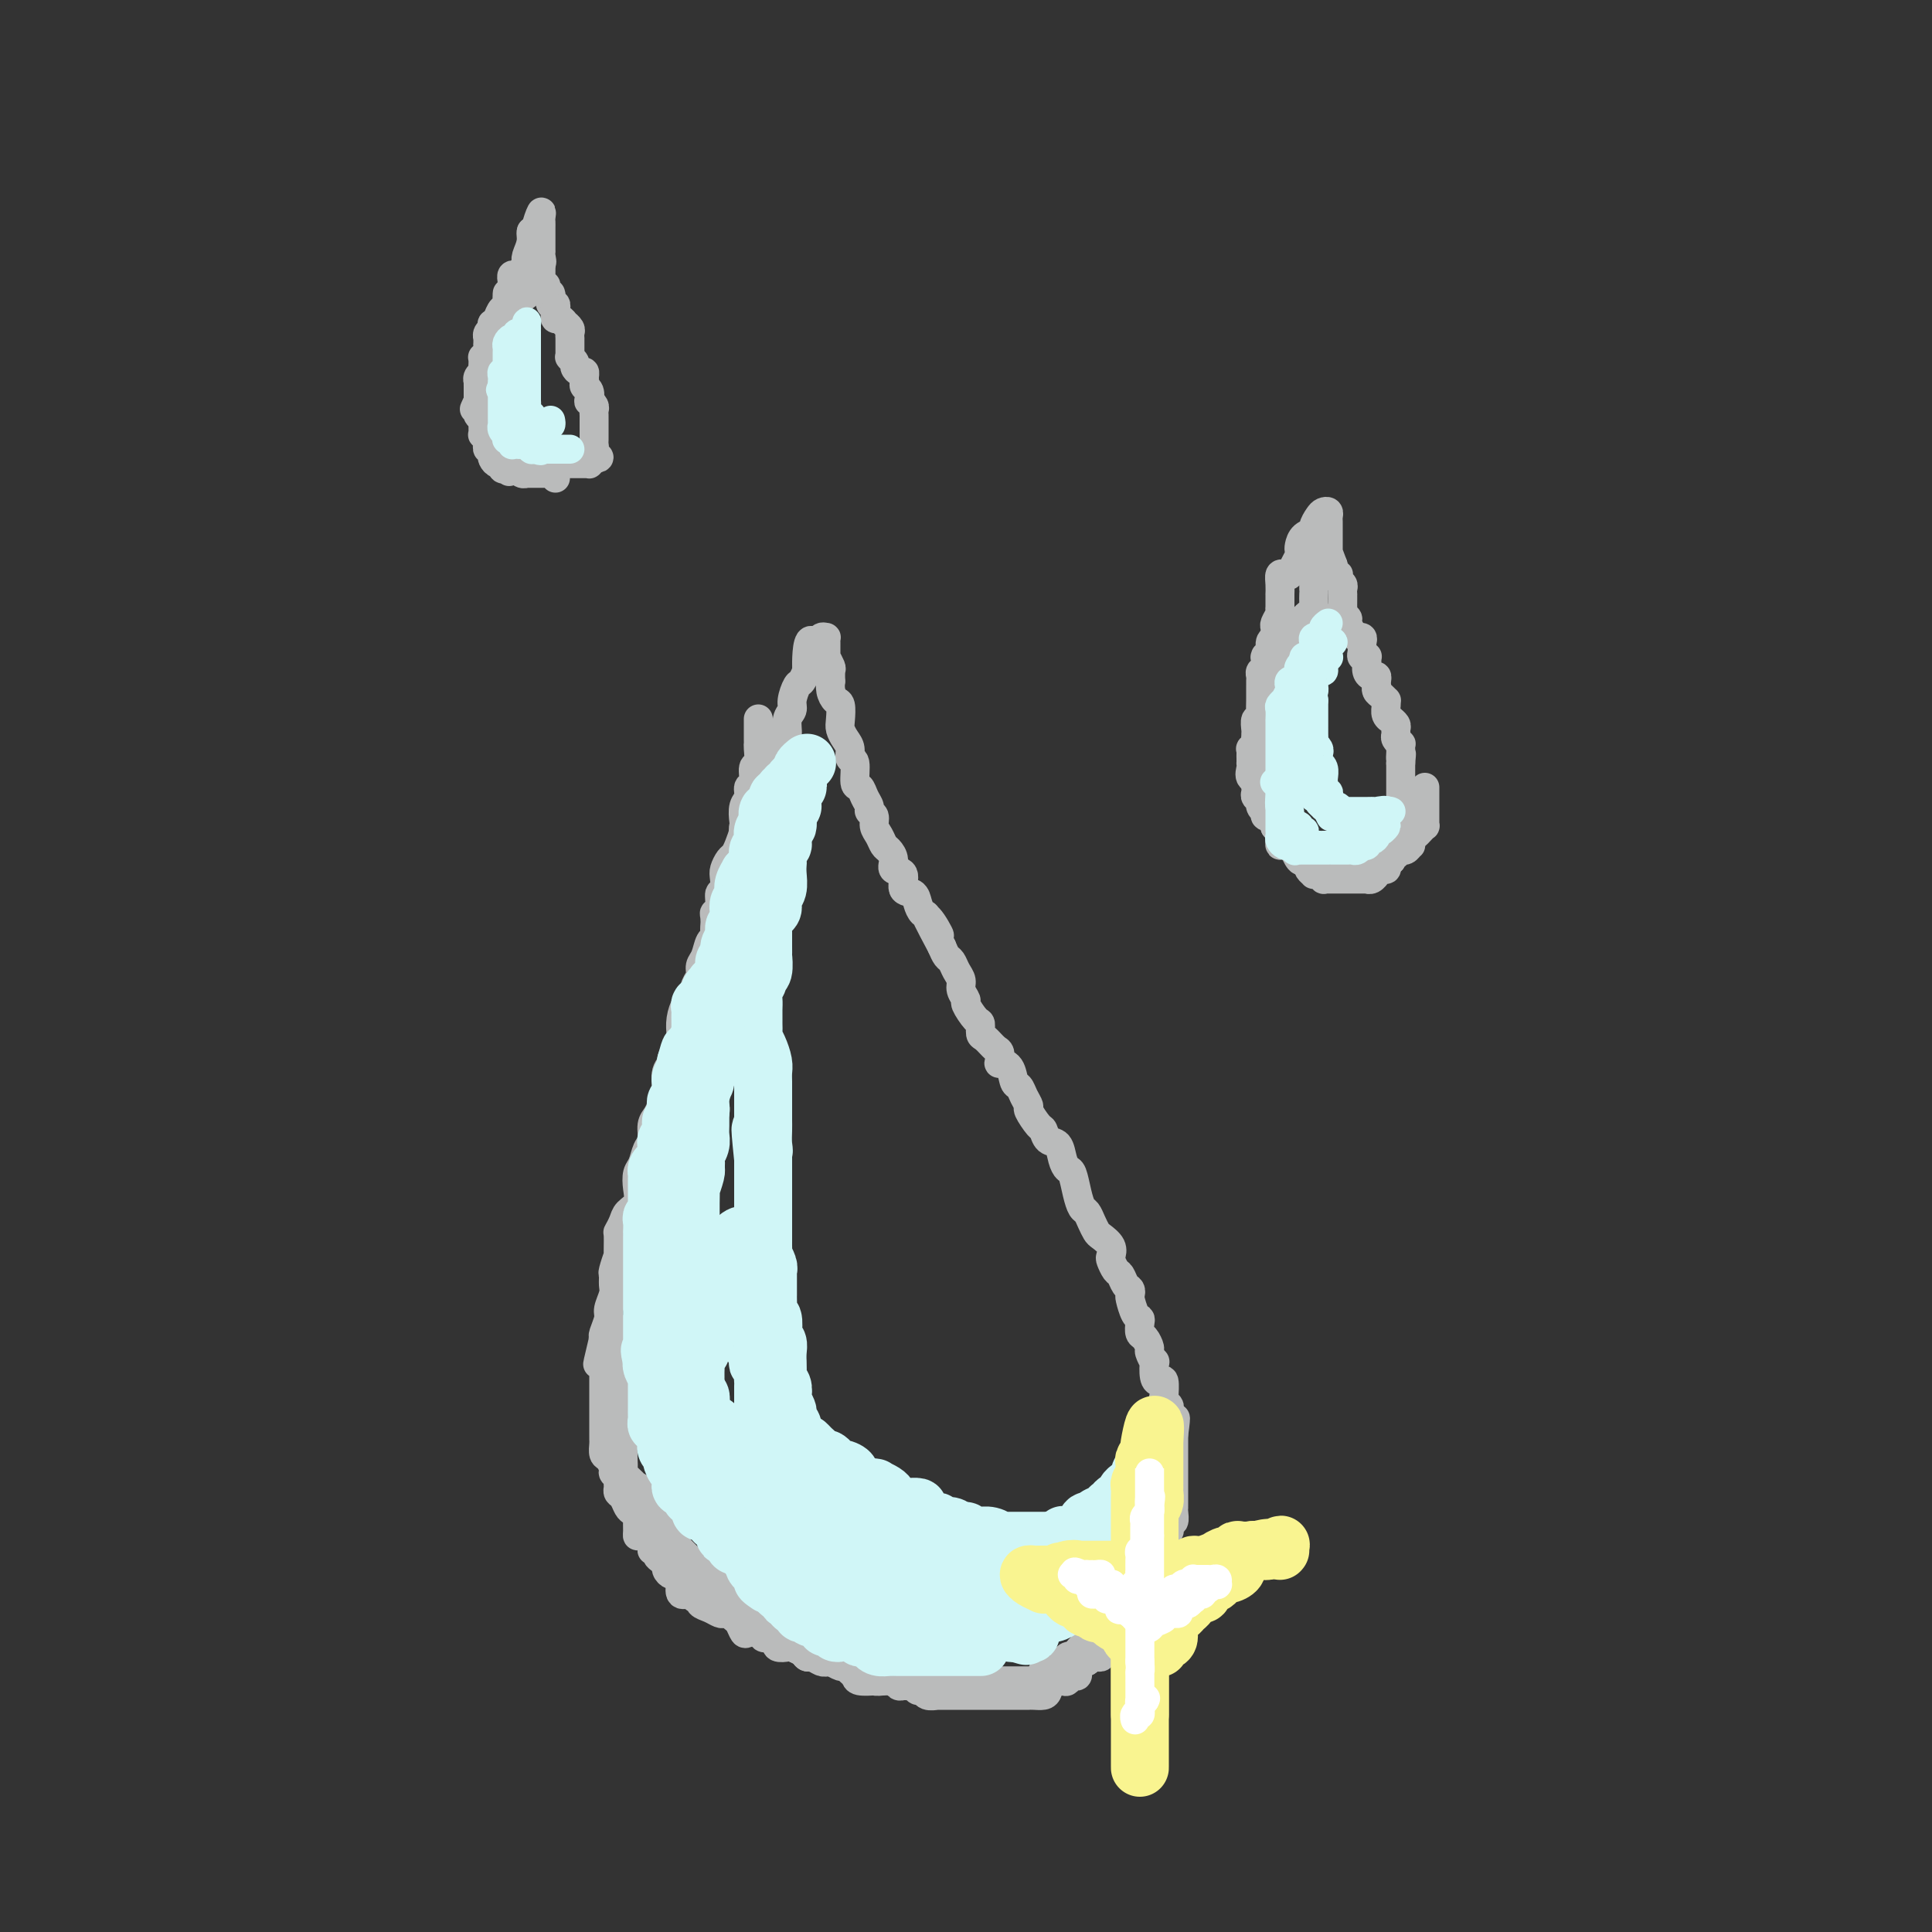 <svg viewBox='0 0 400 400' version='1.1' xmlns='http://www.w3.org/2000/svg' xmlns:xlink='http://www.w3.org/1999/xlink'><rect x="0" y="0" width="400" height="400" fill="#333333" stroke="none"/><g fill='none' stroke='#BABBBB' stroke-width='6' stroke-linecap='round' stroke-linejoin='round'><path d='M157,149c0.000,0.046 0.000,0.093 0,0c-0.000,-0.093 -0.000,-0.325 0,0c0.000,0.325 0.001,1.209 0,2c-0.001,0.791 -0.004,1.491 0,2c0.004,0.509 0.016,0.827 0,1c-0.016,0.173 -0.061,0.202 0,1c0.061,0.798 0.228,2.364 0,3c-0.228,0.636 -0.849,0.343 -1,1c-0.151,0.657 0.170,2.263 0,3c-0.170,0.737 -0.829,0.605 -1,1c-0.171,0.395 0.147,1.317 0,2c-0.147,0.683 -0.761,1.129 -1,2c-0.239,0.871 -0.105,2.169 0,3c0.105,0.831 0.182,1.196 0,2c-0.182,0.804 -0.623,2.048 -1,3c-0.377,0.952 -0.688,1.612 -1,2c-0.312,0.388 -0.623,0.504 -1,1c-0.377,0.496 -0.818,1.373 -1,2c-0.182,0.627 -0.105,1.005 0,2c0.105,0.995 0.238,2.607 0,3c-0.238,0.393 -0.848,-0.434 -1,0c-0.152,0.434 0.155,2.127 0,3c-0.155,0.873 -0.773,0.924 -1,1c-0.227,0.076 -0.064,0.176 0,1c0.064,0.824 0.027,2.370 0,3c-0.027,0.630 -0.045,0.343 0,1c0.045,0.657 0.152,2.259 0,3c-0.152,0.741 -0.563,0.623 -1,1c-0.437,0.377 -0.902,1.251 -1,2c-0.098,0.749 0.170,1.375 0,2c-0.170,0.625 -0.777,1.251 -1,2c-0.223,0.749 -0.062,1.622 0,2c0.062,0.378 0.027,0.261 0,1c-0.027,0.739 -0.045,2.334 0,3c0.045,0.666 0.151,0.404 0,1c-0.151,0.596 -0.561,2.050 -1,3c-0.439,0.950 -0.906,1.395 -1,2c-0.094,0.605 0.186,1.370 0,2c-0.186,0.630 -0.838,1.126 -1,2c-0.162,0.874 0.168,2.126 0,3c-0.168,0.874 -0.832,1.368 -1,2c-0.168,0.632 0.162,1.401 0,3c-0.162,1.599 -0.814,4.028 -1,5c-0.186,0.972 0.096,0.486 0,1c-0.096,0.514 -0.569,2.027 -1,3c-0.431,0.973 -0.820,1.407 -1,2c-0.180,0.593 -0.151,1.344 0,2c0.151,0.656 0.425,1.215 0,2c-0.425,0.785 -1.550,1.796 -2,3c-0.450,1.204 -0.225,2.602 0,4'/><path d='M136,250c-3.370,16.176 -1.295,6.115 -1,3c0.295,-3.115 -1.189,0.715 -2,3c-0.811,2.285 -0.950,3.025 -1,4c-0.050,0.975 -0.012,2.187 0,3c0.012,0.813 -0.000,1.229 0,2c0.000,0.771 0.014,1.897 0,3c-0.014,1.103 -0.055,2.182 0,3c0.055,0.818 0.207,1.375 0,2c-0.207,0.625 -0.774,1.319 -1,2c-0.226,0.681 -0.112,1.350 0,2c0.112,0.650 0.222,1.280 0,2c-0.222,0.720 -0.778,1.531 -1,2c-0.222,0.469 -0.112,0.598 0,1c0.112,0.402 0.226,1.077 0,2c-0.226,0.923 -0.793,2.095 -1,3c-0.207,0.905 -0.056,1.543 0,2c0.056,0.457 0.015,0.734 0,1c-0.015,0.266 -0.004,0.521 0,1c0.004,0.479 0.001,1.180 0,2c-0.001,0.820 -0.000,1.758 0,2c0.000,0.242 -0.000,-0.213 0,0c0.000,0.213 0.000,1.094 0,2c-0.000,0.906 -0.002,1.839 0,2c0.002,0.161 0.007,-0.448 0,0c-0.007,0.448 -0.026,1.953 0,3c0.026,1.047 0.098,1.637 0,2c-0.098,0.363 -0.367,0.498 0,1c0.367,0.502 1.371,1.372 2,2c0.629,0.628 0.884,1.013 1,1c0.116,-0.013 0.092,-0.424 0,0c-0.092,0.424 -0.251,1.684 0,2c0.251,0.316 0.912,-0.311 1,0c0.088,0.311 -0.398,1.562 0,2c0.398,0.438 1.679,0.064 2,0c0.321,-0.064 -0.318,0.182 0,1c0.318,0.818 1.592,2.208 2,3c0.408,0.792 -0.049,0.985 0,1c0.049,0.015 0.606,-0.149 1,0c0.394,0.149 0.626,0.613 1,1c0.374,0.387 0.892,0.699 1,1c0.108,0.301 -0.193,0.591 0,1c0.193,0.409 0.879,0.936 1,1c0.121,0.064 -0.323,-0.334 0,0c0.323,0.334 1.414,1.398 2,2c0.586,0.602 0.667,0.740 1,1c0.333,0.260 0.916,0.643 1,1c0.084,0.357 -0.332,0.687 0,1c0.332,0.313 1.412,0.610 2,1c0.588,0.390 0.682,0.874 1,1c0.318,0.126 0.859,-0.107 1,0c0.141,0.107 -0.117,0.554 0,1c0.117,0.446 0.610,0.893 1,1c0.390,0.107 0.677,-0.125 1,0c0.323,0.125 0.682,0.607 1,1c0.318,0.393 0.596,0.696 1,1c0.404,0.304 0.933,0.610 1,1c0.067,0.390 -0.329,0.865 0,1c0.329,0.135 1.384,-0.069 2,0c0.616,0.069 0.794,0.410 1,1c0.206,0.590 0.440,1.428 1,2c0.560,0.572 1.446,0.878 2,1c0.554,0.122 0.777,0.061 1,0'/><path d='M161,338c3.268,2.809 1.439,1.331 1,1c-0.439,-0.331 0.511,0.485 1,1c0.489,0.515 0.516,0.730 1,1c0.484,0.270 1.425,0.594 2,1c0.575,0.406 0.783,0.892 1,1c0.217,0.108 0.443,-0.163 1,0c0.557,0.163 1.445,0.761 2,1c0.555,0.239 0.779,0.120 1,0c0.221,-0.120 0.441,-0.240 1,0c0.559,0.240 1.457,0.838 2,1c0.543,0.162 0.732,-0.114 1,0c0.268,0.114 0.617,0.619 1,1c0.383,0.381 0.802,0.638 1,1c0.198,0.362 0.175,0.828 1,1c0.825,0.172 2.497,0.050 3,0c0.503,-0.050 -0.164,-0.028 0,0c0.164,0.028 1.157,0.060 2,0c0.843,-0.060 1.535,-0.213 2,0c0.465,0.213 0.702,0.793 1,1c0.298,0.207 0.658,0.040 1,0c0.342,-0.040 0.668,0.046 1,0c0.332,-0.046 0.671,-0.222 1,0c0.329,0.222 0.648,0.844 1,1c0.352,0.156 0.737,-0.154 1,0c0.263,0.154 0.403,0.773 1,1c0.597,0.227 1.651,0.061 2,0c0.349,-0.061 -0.009,-0.016 0,0c0.009,0.016 0.384,0.004 1,0c0.616,-0.004 1.475,-0.001 2,0c0.525,0.001 0.718,0.000 1,0c0.282,-0.000 0.654,-0.000 1,0c0.346,0.000 0.665,0.000 1,0c0.335,-0.000 0.685,-0.000 1,0c0.315,0.000 0.595,0.000 1,0c0.405,-0.000 0.936,-0.000 1,0c0.064,0.000 -0.337,0.000 0,0c0.337,-0.000 1.414,-0.000 2,0c0.586,0.000 0.682,-0.000 1,0c0.318,0.000 0.859,0.000 1,0c0.141,-0.000 -0.117,-0.000 0,0c0.117,0.000 0.608,0.000 1,0c0.392,-0.000 0.683,-0.000 1,0c0.317,0.000 0.659,0.000 1,0c0.341,-0.000 0.682,-0.000 1,0c0.318,0.000 0.614,0.001 1,0c0.386,-0.001 0.863,-0.002 1,0c0.137,0.002 -0.066,0.007 0,0c0.066,-0.007 0.403,-0.027 1,0c0.597,0.027 1.455,0.099 2,0c0.545,-0.099 0.776,-0.370 1,-1c0.224,-0.630 0.442,-1.618 1,-2c0.558,-0.382 1.456,-0.158 2,0c0.544,0.158 0.733,0.250 1,0c0.267,-0.250 0.613,-0.840 1,-1c0.387,-0.160 0.815,0.112 1,0c0.185,-0.112 0.127,-0.607 0,-1c-0.127,-0.393 -0.322,-0.684 0,-1c0.322,-0.316 1.161,-0.658 2,-1'/><path d='M225,344c1.343,-1.023 0.202,-0.081 0,0c-0.202,0.081 0.537,-0.700 1,-1c0.463,-0.300 0.649,-0.118 1,0c0.351,0.118 0.865,0.172 1,0c0.135,-0.172 -0.109,-0.571 0,-1c0.109,-0.429 0.572,-0.890 1,-1c0.428,-0.110 0.823,0.129 1,0c0.177,-0.129 0.137,-0.626 0,-1c-0.137,-0.374 -0.373,-0.625 0,-1c0.373,-0.375 1.353,-0.875 2,-1c0.647,-0.125 0.962,0.125 1,0c0.038,-0.125 -0.201,-0.626 0,-1c0.201,-0.374 0.842,-0.620 1,-1c0.158,-0.380 -0.168,-0.893 0,-1c0.168,-0.107 0.829,0.192 1,0c0.171,-0.192 -0.146,-0.875 0,-1c0.146,-0.125 0.757,0.307 1,0c0.243,-0.307 0.118,-1.354 0,-2c-0.118,-0.646 -0.229,-0.890 0,-1c0.229,-0.110 0.797,-0.085 1,0c0.203,0.085 0.040,0.229 0,0c-0.040,-0.229 0.042,-0.831 0,-1c-0.042,-0.169 -0.207,0.095 0,0c0.207,-0.095 0.787,-0.550 1,-1c0.213,-0.450 0.061,-0.895 0,-1c-0.061,-0.105 -0.030,0.130 0,0c0.030,-0.130 0.060,-0.626 0,-1c-0.060,-0.374 -0.208,-0.625 0,-1c0.208,-0.375 0.773,-0.874 1,-1c0.227,-0.126 0.117,0.120 0,0c-0.117,-0.120 -0.242,-0.606 0,-1c0.242,-0.394 0.849,-0.697 1,-1c0.151,-0.303 -0.155,-0.606 0,-1c0.155,-0.394 0.773,-0.879 1,-1c0.227,-0.121 0.065,0.121 0,0c-0.065,-0.121 -0.031,-0.606 0,-1c0.031,-0.394 0.061,-0.697 0,-1c-0.061,-0.303 -0.214,-0.607 0,-1c0.214,-0.393 0.793,-0.874 1,-1c0.207,-0.126 0.041,0.103 0,0c-0.041,-0.103 0.041,-0.540 0,-1c-0.041,-0.460 -0.207,-0.945 0,-1c0.207,-0.055 0.788,0.320 1,0c0.212,-0.320 0.057,-1.333 0,-2c-0.057,-0.667 -0.015,-0.987 0,-1c0.015,-0.013 0.004,0.281 0,0c-0.004,-0.281 -0.001,-1.136 0,-2c0.001,-0.864 0.000,-1.737 0,-2c-0.000,-0.263 -0.000,0.086 0,0c0.000,-0.086 0.000,-0.605 0,-1c-0.000,-0.395 -0.000,-0.664 0,-1c0.000,-0.336 0.000,-0.737 0,-1c-0.000,-0.263 -0.000,-0.386 0,-1c0.000,-0.614 0.000,-1.718 0,-2c-0.000,-0.282 -0.000,0.259 0,0c0.000,-0.259 0.000,-1.317 0,-2c-0.000,-0.683 -0.000,-0.992 0,-1c0.000,-0.008 0.000,0.283 0,0c-0.000,-0.283 -0.000,-1.142 0,-2'/><path d='M243,297c0.758,-5.433 0.151,-3.014 0,-2c-0.151,1.014 0.152,0.623 0,0c-0.152,-0.623 -0.759,-1.478 -1,-2c-0.241,-0.522 -0.117,-0.711 0,-1c0.117,-0.289 0.228,-0.677 0,-1c-0.228,-0.323 -0.796,-0.580 -1,-1c-0.204,-0.420 -0.044,-1.003 0,-1c0.044,0.003 -0.027,0.591 0,0c0.027,-0.591 0.152,-2.363 0,-3c-0.152,-0.637 -0.581,-0.139 -1,0c-0.419,0.139 -0.830,-0.080 -1,-1c-0.170,-0.920 -0.101,-2.541 0,-3c0.101,-0.459 0.234,0.243 0,0c-0.234,-0.243 -0.833,-1.431 -1,-2c-0.167,-0.569 0.100,-0.520 0,-1c-0.100,-0.480 -0.565,-1.488 -1,-2c-0.435,-0.512 -0.838,-0.526 -1,-1c-0.162,-0.474 -0.082,-1.408 0,-2c0.082,-0.592 0.166,-0.841 0,-1c-0.166,-0.159 -0.583,-0.226 -1,-1c-0.417,-0.774 -0.833,-2.253 -1,-3c-0.167,-0.747 -0.086,-0.762 0,-1c0.086,-0.238 0.177,-0.698 0,-1c-0.177,-0.302 -0.622,-0.447 -1,-1c-0.378,-0.553 -0.688,-1.513 -1,-2c-0.312,-0.487 -0.626,-0.502 -1,-1c-0.374,-0.498 -0.807,-1.481 -1,-2c-0.193,-0.519 -0.146,-0.576 0,-1c0.146,-0.424 0.390,-1.217 0,-2c-0.390,-0.783 -1.414,-1.556 -2,-2c-0.586,-0.444 -0.734,-0.557 -1,-1c-0.266,-0.443 -0.649,-1.215 -1,-2c-0.351,-0.785 -0.671,-1.582 -1,-2c-0.329,-0.418 -0.666,-0.456 -1,-1c-0.334,-0.544 -0.666,-1.592 -1,-3c-0.334,-1.408 -0.671,-3.174 -1,-4c-0.329,-0.826 -0.652,-0.712 -1,-1c-0.348,-0.288 -0.722,-0.978 -1,-2c-0.278,-1.022 -0.461,-2.376 -1,-3c-0.539,-0.624 -1.436,-0.520 -2,-1c-0.564,-0.480 -0.795,-1.546 -1,-2c-0.205,-0.454 -0.383,-0.297 -1,-1c-0.617,-0.703 -1.671,-2.266 -2,-3c-0.329,-0.734 0.068,-0.638 0,-1c-0.068,-0.362 -0.600,-1.184 -1,-2c-0.400,-0.816 -0.668,-1.628 -1,-2c-0.332,-0.372 -0.730,-0.303 -1,-1c-0.270,-0.697 -0.414,-2.161 -1,-3c-0.586,-0.839 -1.613,-1.055 -2,-1c-0.387,0.055 -0.132,0.381 0,0c0.132,-0.381 0.141,-1.468 0,-2c-0.141,-0.532 -0.432,-0.507 -1,-1c-0.568,-0.493 -1.414,-1.502 -2,-2c-0.586,-0.498 -0.912,-0.486 -1,-1c-0.088,-0.514 0.064,-1.555 0,-2c-0.064,-0.445 -0.342,-0.293 -1,-1c-0.658,-0.707 -1.696,-2.272 -2,-3c-0.304,-0.728 0.126,-0.619 0,-1c-0.126,-0.381 -0.807,-1.253 -1,-2c-0.193,-0.747 0.103,-1.369 0,-2c-0.103,-0.631 -0.605,-1.272 -1,-2c-0.395,-0.728 -0.683,-1.542 -1,-2c-0.317,-0.458 -0.662,-0.559 -1,-1c-0.338,-0.441 -0.669,-1.220 -1,-2'/><path d='M195,196c-6.073,-11.413 -2.256,-4.946 -1,-3c1.256,1.946 -0.050,-0.628 -1,-2c-0.950,-1.372 -1.545,-1.541 -2,-2c-0.455,-0.459 -0.771,-1.207 -1,-2c-0.229,-0.793 -0.372,-1.630 -1,-2c-0.628,-0.370 -1.740,-0.274 -2,-1c-0.260,-0.726 0.334,-2.274 0,-3c-0.334,-0.726 -1.595,-0.631 -2,-1c-0.405,-0.369 0.045,-1.201 0,-2c-0.045,-0.799 -0.585,-1.566 -1,-2c-0.415,-0.434 -0.704,-0.536 -1,-1c-0.296,-0.464 -0.600,-1.289 -1,-2c-0.400,-0.711 -0.895,-1.306 -1,-2c-0.105,-0.694 0.179,-1.486 0,-2c-0.179,-0.514 -0.823,-0.751 -1,-1c-0.177,-0.249 0.111,-0.512 0,-1c-0.111,-0.488 -0.622,-1.201 -1,-2c-0.378,-0.799 -0.622,-1.684 -1,-2c-0.378,-0.316 -0.889,-0.062 -1,-1c-0.111,-0.938 0.177,-3.067 0,-4c-0.177,-0.933 -0.818,-0.671 -1,-1c-0.182,-0.329 0.096,-1.247 0,-2c-0.096,-0.753 -0.564,-1.339 -1,-2c-0.436,-0.661 -0.838,-1.398 -1,-2c-0.162,-0.602 -0.082,-1.069 0,-2c0.082,-0.931 0.166,-2.324 0,-3c-0.166,-0.676 -0.581,-0.633 -1,-1c-0.419,-0.367 -0.843,-1.144 -1,-2c-0.157,-0.856 -0.046,-1.792 0,-2c0.046,-0.208 0.026,0.312 0,0c-0.026,-0.312 -0.060,-1.456 0,-2c0.060,-0.544 0.212,-0.489 0,-1c-0.212,-0.511 -0.789,-1.590 -1,-2c-0.211,-0.410 -0.057,-0.151 0,0c0.057,0.151 0.015,0.194 0,0c-0.015,-0.194 -0.003,-0.626 0,-1c0.003,-0.374 -0.002,-0.690 0,-1c0.002,-0.310 0.012,-0.613 0,-1c-0.012,-0.387 -0.044,-0.856 0,-1c0.044,-0.144 0.166,0.038 0,0c-0.166,-0.038 -0.619,-0.297 -1,0c-0.381,0.297 -0.691,1.148 -1,2'/><path d='M169,134c-1.704,-3.742 -1.963,0.902 -2,3c-0.037,2.098 0.149,1.651 0,2c-0.149,0.349 -0.632,1.496 -1,2c-0.368,0.504 -0.620,0.366 -1,1c-0.380,0.634 -0.890,2.039 -1,3c-0.110,0.961 0.178,1.478 0,2c-0.178,0.522 -0.821,1.050 -1,2c-0.179,0.950 0.107,2.322 0,3c-0.107,0.678 -0.607,0.661 -1,1c-0.393,0.339 -0.678,1.035 -1,2c-0.322,0.965 -0.682,2.198 -1,3c-0.318,0.802 -0.596,1.173 -1,2c-0.404,0.827 -0.935,2.108 -1,3c-0.065,0.892 0.336,1.393 0,2c-0.336,0.607 -1.410,1.321 -2,2c-0.590,0.679 -0.697,1.323 -1,2c-0.303,0.677 -0.802,1.385 -1,2c-0.198,0.615 -0.094,1.135 0,2c0.094,0.865 0.179,2.073 0,3c-0.179,0.927 -0.622,1.571 -1,2c-0.378,0.429 -0.693,0.642 -1,1c-0.307,0.358 -0.608,0.862 -1,2c-0.392,1.138 -0.875,2.911 -1,4c-0.125,1.089 0.107,1.494 0,2c-0.107,0.506 -0.553,1.112 -1,2c-0.447,0.888 -0.894,2.058 -1,3c-0.106,0.942 0.130,1.656 0,2c-0.130,0.344 -0.626,0.317 -1,1c-0.374,0.683 -0.625,2.075 -1,3c-0.375,0.925 -0.874,1.384 -1,2c-0.126,0.616 0.120,1.389 0,2c-0.120,0.611 -0.607,1.060 -1,2c-0.393,0.940 -0.693,2.372 -1,3c-0.307,0.628 -0.620,0.450 -1,1c-0.380,0.550 -0.828,1.826 -1,3c-0.172,1.174 -0.070,2.246 0,3c0.070,0.754 0.107,1.189 0,2c-0.107,0.811 -0.357,1.999 -1,3c-0.643,1.001 -1.679,1.814 -2,3c-0.321,1.186 0.072,2.744 0,4c-0.072,1.256 -0.611,2.208 -1,3c-0.389,0.792 -0.629,1.423 -1,2c-0.371,0.577 -0.874,1.098 -1,2c-0.126,0.902 0.123,2.184 0,3c-0.123,0.816 -0.620,1.167 -1,2c-0.380,0.833 -0.645,2.149 -1,3c-0.355,0.851 -0.802,1.239 -1,2c-0.198,0.761 -0.148,1.896 0,3c0.148,1.104 0.394,2.176 0,3c-0.394,0.824 -1.426,1.399 -2,2c-0.574,0.601 -0.689,1.226 -1,2c-0.311,0.774 -0.819,1.696 -1,2c-0.181,0.304 -0.034,-0.011 0,1c0.034,1.011 -0.044,3.349 0,4c0.044,0.651 0.209,-0.385 0,0c-0.209,0.385 -0.792,2.190 -1,3c-0.208,0.810 -0.041,0.624 0,1c0.041,0.376 -0.045,1.312 0,2c0.045,0.688 0.222,1.126 0,2c-0.222,0.874 -0.843,2.183 -1,3c-0.157,0.817 0.150,1.143 0,2c-0.150,0.857 -0.757,2.245 -1,3c-0.243,0.755 -0.121,0.878 0,1'/><path d='M125,277c-2.475,10.329 -0.663,3.153 0,1c0.663,-2.153 0.178,0.719 0,2c-0.178,1.281 -0.048,0.971 0,1c0.048,0.029 0.013,0.398 0,1c-0.013,0.602 -0.003,1.439 0,2c0.003,0.561 0.001,0.847 0,1c-0.001,0.153 -0.000,0.174 0,1c0.000,0.826 0.000,2.459 0,3c-0.000,0.541 -0.000,-0.010 0,0c0.000,0.010 0.000,0.580 0,1c-0.000,0.420 -0.000,0.691 0,1c0.000,0.309 0.000,0.658 0,1c-0.000,0.342 -0.000,0.678 0,1c0.000,0.322 0.000,0.629 0,1c-0.000,0.371 -0.000,0.807 0,1c0.000,0.193 0.000,0.145 0,0c-0.000,-0.145 -0.001,-0.386 0,0c0.001,0.386 0.003,1.398 0,2c-0.003,0.602 -0.011,0.795 0,1c0.011,0.205 0.040,0.422 0,1c-0.040,0.578 -0.151,1.517 0,2c0.151,0.483 0.562,0.511 1,1c0.438,0.489 0.902,1.440 1,2c0.098,0.560 -0.171,0.728 0,1c0.171,0.272 0.781,0.649 1,1c0.219,0.351 0.048,0.675 0,1c-0.048,0.325 0.028,0.650 0,1c-0.028,0.350 -0.162,0.724 0,1c0.162,0.276 0.618,0.454 1,1c0.382,0.546 0.691,1.459 1,2c0.309,0.541 0.618,0.709 1,1c0.382,0.291 0.836,0.703 1,1c0.164,0.297 0.038,0.478 0,1c-0.038,0.522 0.013,1.384 0,2c-0.013,0.616 -0.091,0.987 0,1c0.091,0.013 0.349,-0.333 1,0c0.651,0.333 1.694,1.346 2,2c0.306,0.654 -0.124,0.949 0,1c0.124,0.051 0.803,-0.141 1,0c0.197,0.141 -0.088,0.617 0,1c0.088,0.383 0.548,0.675 1,1c0.452,0.325 0.895,0.684 1,1c0.105,0.316 -0.129,0.590 0,1c0.129,0.410 0.621,0.955 1,1c0.379,0.045 0.644,-0.409 1,0c0.356,0.409 0.802,1.683 1,2c0.198,0.317 0.148,-0.322 0,0c-0.148,0.322 -0.395,1.606 0,2c0.395,0.394 1.432,-0.102 2,0c0.568,0.102 0.667,0.802 1,1c0.333,0.198 0.901,-0.104 1,0c0.099,0.104 -0.272,0.616 0,1c0.272,0.384 1.186,0.642 2,1c0.814,0.358 1.527,0.816 2,1c0.473,0.184 0.704,0.095 1,0c0.296,-0.095 0.656,-0.197 1,0c0.344,0.197 0.673,0.693 1,1c0.327,0.307 0.651,0.426 1,1c0.349,0.574 0.723,1.604 1,2c0.277,0.396 0.456,0.158 1,0c0.544,-0.158 1.454,-0.235 2,0c0.546,0.235 0.727,0.781 1,1c0.273,0.219 0.636,0.109 1,0'/><path d='M159,339c2.649,1.250 2.272,0.874 2,1c-0.272,0.126 -0.437,0.756 0,1c0.437,0.244 1.478,0.104 2,0c0.522,-0.104 0.525,-0.173 1,0c0.475,0.173 1.423,0.586 2,1c0.577,0.414 0.785,0.829 1,1c0.215,0.171 0.439,0.099 1,0c0.561,-0.099 1.459,-0.223 2,0c0.541,0.223 0.726,0.795 1,1c0.274,0.205 0.637,0.045 1,0c0.363,-0.045 0.726,0.025 1,0c0.274,-0.025 0.458,-0.146 1,0c0.542,0.146 1.442,0.560 2,1c0.558,0.440 0.775,0.906 1,1c0.225,0.094 0.460,-0.185 1,0c0.540,0.185 1.387,0.834 2,1c0.613,0.166 0.992,-0.152 1,0c0.008,0.152 -0.353,0.773 0,1c0.353,0.227 1.422,0.061 2,0c0.578,-0.061 0.665,-0.016 1,0c0.335,0.016 0.920,0.004 1,0c0.080,-0.004 -0.343,-0.001 0,0c0.343,0.001 1.453,0.000 2,0c0.547,-0.000 0.532,-0.000 1,0c0.468,0.000 1.418,0.000 2,0c0.582,-0.000 0.796,-0.000 1,0c0.204,0.000 0.397,0.000 1,0c0.603,-0.000 1.614,-0.000 2,0c0.386,0.000 0.145,0.000 0,0c-0.145,-0.000 -0.194,-0.000 0,0c0.194,0.000 0.629,0.000 1,0c0.371,-0.000 0.676,-0.000 1,0c0.324,0.000 0.668,0.000 1,0c0.332,-0.000 0.653,-0.000 1,0c0.347,0.000 0.719,-0.000 1,0c0.281,0.000 0.471,0.000 1,0c0.529,-0.000 1.399,-0.000 2,0c0.601,0.000 0.935,0.000 1,0c0.065,-0.000 -0.137,-0.000 0,0c0.137,0.000 0.613,0.000 1,0c0.387,-0.000 0.686,-0.000 1,0c0.314,0.000 0.643,0.000 1,0c0.357,-0.000 0.744,-0.000 1,0c0.256,0.000 0.383,0.000 1,0c0.617,-0.000 1.723,-0.000 2,0c0.277,0.000 -0.277,0.001 0,0c0.277,-0.001 1.384,-0.003 2,0c0.616,0.003 0.739,0.011 1,0c0.261,-0.011 0.658,-0.042 1,0c0.342,0.042 0.630,0.155 1,0c0.370,-0.155 0.824,-0.580 1,-1c0.176,-0.420 0.076,-0.834 0,-1c-0.076,-0.166 -0.126,-0.082 0,0c0.126,0.082 0.429,0.162 1,0c0.571,-0.162 1.410,-0.565 2,-1c0.590,-0.435 0.931,-0.900 1,-1c0.069,-0.100 -0.135,0.165 0,0c0.135,-0.165 0.610,-0.762 1,-1c0.390,-0.238 0.695,-0.119 1,0'/><path d='M222,343c1.343,-0.730 0.201,-0.055 0,0c-0.201,0.055 0.539,-0.511 1,-1c0.461,-0.489 0.645,-0.902 1,-1c0.355,-0.098 0.883,0.118 1,0c0.117,-0.118 -0.175,-0.571 0,-1c0.175,-0.429 0.817,-0.833 1,-1c0.183,-0.167 -0.092,-0.097 0,0c0.092,0.097 0.550,0.219 1,0c0.450,-0.219 0.891,-0.780 1,-1c0.109,-0.220 -0.116,-0.100 0,0c0.116,0.100 0.571,0.181 1,0c0.429,-0.181 0.832,-0.623 1,-1c0.168,-0.377 0.100,-0.690 0,-1c-0.100,-0.310 -0.233,-0.618 0,-1c0.233,-0.382 0.833,-0.838 1,-1c0.167,-0.162 -0.099,-0.028 0,0c0.099,0.028 0.562,-0.049 1,0c0.438,0.049 0.849,0.223 1,0c0.151,-0.223 0.040,-0.843 0,-1c-0.040,-0.157 -0.011,0.150 0,0c0.011,-0.150 0.003,-0.757 0,-1c-0.003,-0.243 -0.002,-0.121 0,0'/><path d='M233,332c1.520,-1.641 -0.180,-0.244 -1,0c-0.820,0.244 -0.759,-0.665 -1,-1c-0.241,-0.335 -0.783,-0.096 -1,0c-0.217,0.096 -0.108,0.048 0,0'/></g>
<g fill='none' stroke='#D0F6F7' stroke-width='12' stroke-linecap='round' stroke-linejoin='round'><path d='M203,341c-0.024,-0.000 -0.048,-0.000 0,0c0.048,0.000 0.167,0.000 0,0c-0.167,-0.000 -0.622,-0.000 -1,0c-0.378,0.000 -0.680,0.000 -1,0c-0.320,-0.000 -0.658,-0.000 -1,0c-0.342,0.000 -0.686,0.000 -1,0c-0.314,-0.000 -0.596,-0.000 -1,0c-0.404,0.000 -0.931,0.000 -1,0c-0.069,-0.000 0.318,-0.000 0,0c-0.318,0.000 -1.342,0.000 -2,0c-0.658,-0.000 -0.949,-0.000 -1,0c-0.051,0.000 0.140,0.000 0,0c-0.140,-0.000 -0.611,-0.000 -1,0c-0.389,0.000 -0.696,0.000 -1,0c-0.304,-0.000 -0.605,-0.000 -1,0c-0.395,0.000 -0.882,0.000 -1,0c-0.118,-0.000 0.134,-0.000 0,0c-0.134,0.000 -0.655,0.001 -1,0c-0.345,-0.001 -0.513,-0.003 -1,0c-0.487,0.003 -1.291,0.011 -2,0c-0.709,-0.011 -1.321,-0.042 -2,0c-0.679,0.042 -1.425,0.156 -2,0c-0.575,-0.156 -0.980,-0.581 -1,-1c-0.020,-0.419 0.346,-0.830 0,-1c-0.346,-0.170 -1.402,-0.098 -2,0c-0.598,0.098 -0.738,0.222 -1,0c-0.262,-0.222 -0.648,-0.791 -1,-1c-0.352,-0.209 -0.672,-0.060 -1,0c-0.328,0.060 -0.666,0.031 -1,0c-0.334,-0.031 -0.664,-0.064 -1,0c-0.336,0.064 -0.678,0.224 -1,0c-0.322,-0.224 -0.624,-0.831 -1,-1c-0.376,-0.169 -0.825,0.099 -1,0c-0.175,-0.099 -0.075,-0.566 0,-1c0.075,-0.434 0.125,-0.834 0,-1c-0.125,-0.166 -0.425,-0.097 -1,0c-0.575,0.097 -1.426,0.222 -2,0c-0.574,-0.222 -0.871,-0.791 -1,-1c-0.129,-0.209 -0.090,-0.059 0,0c0.090,0.059 0.230,0.027 0,0c-0.230,-0.027 -0.831,-0.049 -1,0c-0.169,0.049 0.095,0.171 0,0c-0.095,-0.171 -0.547,-0.633 -1,-1c-0.453,-0.367 -0.905,-0.638 -1,-1c-0.095,-0.362 0.168,-0.814 0,-1c-0.168,-0.186 -0.767,-0.105 -1,0c-0.233,0.105 -0.100,0.235 0,0c0.100,-0.235 0.168,-0.834 0,-1c-0.168,-0.166 -0.571,0.100 -1,0c-0.429,-0.100 -0.885,-0.565 -1,-1c-0.115,-0.435 0.110,-0.838 0,-1c-0.110,-0.162 -0.555,-0.081 -1,0'/><path d='M160,328c-3.878,-1.968 -1.574,-0.388 -1,0c0.574,0.388 -0.581,-0.417 -1,-1c-0.419,-0.583 -0.102,-0.944 0,-1c0.102,-0.056 -0.010,0.192 0,0c0.010,-0.192 0.144,-0.825 0,-1c-0.144,-0.175 -0.564,0.107 -1,0c-0.436,-0.107 -0.887,-0.603 -1,-1c-0.113,-0.397 0.113,-0.695 0,-1c-0.113,-0.305 -0.567,-0.618 -1,-1c-0.433,-0.382 -0.847,-0.833 -1,-1c-0.153,-0.167 -0.045,-0.051 0,0c0.045,0.051 0.027,0.038 0,0c-0.027,-0.038 -0.064,-0.102 0,0c0.064,0.102 0.228,0.368 0,0c-0.228,-0.368 -0.850,-1.371 -1,-2c-0.150,-0.629 0.170,-0.886 0,-1c-0.170,-0.114 -0.830,-0.086 -1,0c-0.170,0.086 0.152,0.229 0,0c-0.152,-0.229 -0.777,-0.830 -1,-1c-0.223,-0.170 -0.045,0.090 0,0c0.045,-0.090 -0.044,-0.531 0,-1c0.044,-0.469 0.222,-0.967 0,-1c-0.222,-0.033 -0.844,0.397 -1,0c-0.156,-0.397 0.155,-1.623 0,-2c-0.155,-0.377 -0.777,0.093 -1,0c-0.223,-0.093 -0.046,-0.751 0,-1c0.046,-0.249 -0.040,-0.091 0,0c0.040,0.091 0.207,0.113 0,0c-0.207,-0.113 -0.786,-0.362 -1,-1c-0.214,-0.638 -0.061,-1.663 0,-2c0.061,-0.337 0.031,0.016 0,0c-0.031,-0.016 -0.064,-0.400 0,-1c0.064,-0.600 0.224,-1.415 0,-2c-0.224,-0.585 -0.830,-0.940 -1,-1c-0.170,-0.060 0.098,0.176 0,0c-0.098,-0.176 -0.562,-0.764 -1,-1c-0.438,-0.236 -0.849,-0.118 -1,0c-0.151,0.118 -0.040,0.238 0,0c0.040,-0.238 0.011,-0.834 0,-1c-0.011,-0.166 -0.003,0.096 0,0c0.003,-0.096 0.002,-0.552 0,-1c-0.002,-0.448 -0.004,-0.890 0,-1c0.004,-0.110 0.015,0.112 0,0c-0.015,-0.112 -0.057,-0.558 0,-1c0.057,-0.442 0.212,-0.878 0,-1c-0.212,-0.122 -0.793,0.072 -1,0c-0.207,-0.072 -0.042,-0.410 0,-1c0.042,-0.590 -0.041,-1.433 0,-2c0.041,-0.567 0.204,-0.860 0,-1c-0.204,-0.140 -0.776,-0.128 -1,0c-0.224,0.128 -0.098,0.371 0,0c0.098,-0.371 0.170,-1.356 0,-2c-0.170,-0.644 -0.581,-0.946 -1,-1c-0.419,-0.054 -0.844,0.140 -1,0c-0.156,-0.140 -0.042,-0.615 0,-1c0.042,-0.385 0.012,-0.682 0,-1c-0.012,-0.318 -0.006,-0.659 0,-1'/><path d='M141,289c-1.083,-3.502 -0.290,-1.258 0,-1c0.290,0.258 0.079,-1.469 0,-2c-0.079,-0.531 -0.025,0.133 0,0c0.025,-0.133 0.021,-1.063 0,-2c-0.021,-0.937 -0.058,-1.879 0,-2c0.058,-0.121 0.212,0.581 0,0c-0.212,-0.581 -0.789,-2.445 -1,-3c-0.211,-0.555 -0.057,0.198 0,0c0.057,-0.198 0.015,-1.348 0,-2c-0.015,-0.652 -0.004,-0.807 0,-1c0.004,-0.193 0.001,-0.424 0,-1c-0.001,-0.576 -0.000,-1.498 0,-2c0.000,-0.502 0.000,-0.585 0,-1c-0.000,-0.415 -0.000,-1.162 0,-2c0.000,-0.838 0.000,-1.769 0,-2c-0.000,-0.231 -0.000,0.236 0,0c0.000,-0.236 0.000,-1.177 0,-2c-0.000,-0.823 -0.000,-1.530 0,-2c0.000,-0.470 0.000,-0.704 0,-1c-0.000,-0.296 -0.000,-0.656 0,-1c0.000,-0.344 0.000,-0.673 0,-1c-0.000,-0.327 -0.000,-0.651 0,-1c0.000,-0.349 0.000,-0.723 0,-1c-0.000,-0.277 -0.000,-0.457 0,-1c0.000,-0.543 0.000,-1.450 0,-2c-0.000,-0.550 -0.000,-0.742 0,-1c0.000,-0.258 0.000,-0.580 0,-1c-0.000,-0.420 -0.000,-0.938 0,-1c0.000,-0.062 0.000,0.330 0,0c-0.000,-0.330 -0.000,-1.384 0,-2c0.000,-0.616 0.000,-0.794 0,-1c-0.000,-0.206 -0.000,-0.440 0,-1c0.000,-0.560 0.000,-1.445 0,-2c-0.000,-0.555 -0.000,-0.779 0,-1c0.000,-0.221 0.000,-0.439 0,-1c-0.000,-0.561 -0.001,-1.464 0,-2c0.001,-0.536 0.004,-0.706 0,-1c-0.004,-0.294 -0.015,-0.712 0,-1c0.015,-0.288 0.057,-0.445 0,-1c-0.057,-0.555 -0.211,-1.508 0,-2c0.211,-0.492 0.789,-0.521 1,-1c0.211,-0.479 0.057,-1.406 0,-2c-0.057,-0.594 -0.016,-0.854 0,-1c0.016,-0.146 0.008,-0.177 0,-1c-0.008,-0.823 -0.017,-2.438 0,-3c0.017,-0.562 0.060,-0.071 0,0c-0.060,0.071 -0.222,-0.277 0,-1c0.222,-0.723 0.829,-1.822 1,-2c0.171,-0.178 -0.094,0.563 0,0c0.094,-0.563 0.547,-2.431 1,-3c0.453,-0.569 0.906,0.160 1,0c0.094,-0.160 -0.171,-1.209 0,-2c0.171,-0.791 0.777,-1.326 1,-2c0.223,-0.674 0.064,-1.489 0,-2c-0.064,-0.511 -0.031,-0.718 0,-1c0.031,-0.282 0.060,-0.638 0,-1c-0.060,-0.362 -0.208,-0.731 0,-1c0.208,-0.269 0.773,-0.440 1,-1c0.227,-0.560 0.117,-1.511 0,-2c-0.117,-0.489 -0.242,-0.516 0,-1c0.242,-0.484 0.852,-1.425 1,-2c0.148,-0.575 -0.167,-0.783 0,-1c0.167,-0.217 0.814,-0.443 1,-1c0.186,-0.557 -0.090,-1.445 0,-2c0.090,-0.555 0.545,-0.778 1,-1'/><path d='M149,204c1.614,-5.992 1.149,-2.970 1,-2c-0.149,0.970 0.017,-0.110 0,-1c-0.017,-0.890 -0.216,-1.590 0,-2c0.216,-0.410 0.846,-0.529 1,-1c0.154,-0.471 -0.169,-1.295 0,-2c0.169,-0.705 0.829,-1.292 1,-2c0.171,-0.708 -0.147,-1.538 0,-2c0.147,-0.462 0.758,-0.557 1,-1c0.242,-0.443 0.116,-1.234 0,-2c-0.116,-0.766 -0.223,-1.505 0,-2c0.223,-0.495 0.777,-0.745 1,-1c0.223,-0.255 0.115,-0.515 0,-1c-0.115,-0.485 -0.237,-1.196 0,-2c0.237,-0.804 0.834,-1.702 1,-2c0.166,-0.298 -0.100,0.003 0,0c0.100,-0.003 0.567,-0.311 1,-1c0.433,-0.689 0.834,-1.758 1,-2c0.166,-0.242 0.097,0.342 0,0c-0.097,-0.342 -0.222,-1.610 0,-2c0.222,-0.390 0.790,0.099 1,0c0.210,-0.099 0.060,-0.787 0,-1c-0.060,-0.213 -0.030,0.049 0,0c0.030,-0.049 0.061,-0.407 0,-1c-0.061,-0.593 -0.214,-1.420 0,-2c0.214,-0.580 0.793,-0.912 1,-1c0.207,-0.088 0.040,0.069 0,0c-0.040,-0.069 0.046,-0.362 0,-1c-0.046,-0.638 -0.223,-1.620 0,-2c0.223,-0.380 0.844,-0.157 1,0c0.156,0.157 -0.155,0.249 0,0c0.155,-0.249 0.777,-0.837 1,-1c0.223,-0.163 0.046,0.101 0,0c-0.046,-0.101 0.039,-0.566 0,-1c-0.039,-0.434 -0.203,-0.838 0,-1c0.203,-0.162 0.771,-0.082 1,0c0.229,0.082 0.118,0.166 0,0c-0.118,-0.166 -0.243,-0.583 0,-1c0.243,-0.417 0.852,-0.833 1,-1c0.148,-0.167 -0.167,-0.086 0,0c0.167,0.086 0.814,0.177 1,0c0.186,-0.177 -0.090,-0.622 0,-1c0.090,-0.378 0.545,-0.689 1,-1'/><path d='M165,161c1.094,-1.475 0.829,-1.663 1,-2c0.171,-0.337 0.778,-0.822 1,-1c0.222,-0.178 0.060,-0.048 0,0c-0.060,0.048 -0.016,0.013 0,0c0.016,-0.013 0.005,-0.004 0,0c-0.005,0.004 -0.002,0.002 0,0'/><path d='M221,331c-0.106,-0.030 -0.213,-0.061 0,0c0.213,0.061 0.745,0.212 1,0c0.255,-0.212 0.232,-0.789 0,-1c-0.232,-0.211 -0.673,-0.057 -1,0c-0.327,0.057 -0.539,0.016 -1,0c-0.461,-0.016 -1.171,-0.008 -2,0c-0.829,0.008 -1.777,0.016 -2,0c-0.223,-0.016 0.278,-0.057 0,0c-0.278,0.057 -1.337,0.211 -2,0c-0.663,-0.211 -0.931,-0.788 -1,-1c-0.069,-0.212 0.061,-0.061 0,0c-0.061,0.061 -0.313,0.030 -1,0c-0.687,-0.030 -1.808,-0.060 -2,0c-0.192,0.060 0.545,0.208 0,0c-0.545,-0.208 -2.370,-0.774 -3,-1c-0.630,-0.226 -0.063,-0.112 0,0c0.063,0.112 -0.377,0.222 -1,0c-0.623,-0.222 -1.427,-0.776 -2,-1c-0.573,-0.224 -0.913,-0.116 -1,0c-0.087,0.116 0.080,0.241 0,0c-0.080,-0.241 -0.406,-0.849 -1,-1c-0.594,-0.151 -1.455,0.155 -2,0c-0.545,-0.155 -0.775,-0.773 -1,-1c-0.225,-0.227 -0.445,-0.065 -1,0c-0.555,0.065 -1.444,0.031 -2,0c-0.556,-0.031 -0.780,-0.061 -1,0c-0.220,0.061 -0.437,0.214 -1,0c-0.563,-0.214 -1.473,-0.793 -2,-1c-0.527,-0.207 -0.671,-0.040 -1,0c-0.329,0.040 -0.844,-0.045 -1,0c-0.156,0.045 0.047,0.222 0,0c-0.047,-0.222 -0.342,-0.843 -1,-1c-0.658,-0.157 -1.678,0.150 -2,0c-0.322,-0.150 0.053,-0.758 0,-1c-0.053,-0.242 -0.536,-0.117 -1,0c-0.464,0.117 -0.911,0.228 -1,0c-0.089,-0.228 0.179,-0.793 0,-1c-0.179,-0.207 -0.805,-0.055 -1,0c-0.195,0.055 0.039,0.015 0,0c-0.039,-0.015 -0.353,-0.004 -1,0c-0.647,0.004 -1.627,0.001 -2,0c-0.373,-0.001 -0.139,-0.000 0,0c0.139,0.000 0.183,0.000 0,0c-0.183,-0.000 -0.591,-0.000 -1,0'/><path d='M180,321c-6.444,-1.724 -2.054,-1.035 -1,-1c1.054,0.035 -1.227,-0.585 -2,-1c-0.773,-0.415 -0.038,-0.626 0,-1c0.038,-0.374 -0.620,-0.913 -1,-1c-0.380,-0.087 -0.483,0.276 -1,0c-0.517,-0.276 -1.448,-1.191 -2,-2c-0.552,-0.809 -0.726,-1.513 -1,-2c-0.274,-0.487 -0.647,-0.756 -1,-1c-0.353,-0.244 -0.687,-0.464 -1,-1c-0.313,-0.536 -0.606,-1.387 -1,-2c-0.394,-0.613 -0.889,-0.986 -1,-1c-0.111,-0.014 0.163,0.333 0,0c-0.163,-0.333 -0.765,-1.345 -1,-2c-0.235,-0.655 -0.105,-0.952 0,-1c0.105,-0.048 0.186,0.152 0,0c-0.186,-0.152 -0.638,-0.655 -1,-1c-0.362,-0.345 -0.633,-0.530 -1,-1c-0.367,-0.470 -0.829,-1.225 -1,-2c-0.171,-0.775 -0.049,-1.569 0,-2c0.049,-0.431 0.027,-0.497 0,-1c-0.027,-0.503 -0.059,-1.443 0,-2c0.059,-0.557 0.208,-0.731 0,-1c-0.208,-0.269 -0.774,-0.634 -1,-1c-0.226,-0.366 -0.112,-0.731 0,-1c0.112,-0.269 0.222,-0.440 0,-1c-0.222,-0.560 -0.778,-1.510 -1,-2c-0.222,-0.490 -0.112,-0.521 0,-1c0.112,-0.479 0.226,-1.405 0,-2c-0.226,-0.595 -0.793,-0.859 -1,-1c-0.207,-0.141 -0.054,-0.160 0,-1c0.054,-0.840 0.011,-2.502 0,-3c-0.011,-0.498 0.011,0.167 0,0c-0.011,-0.167 -0.054,-1.166 0,-2c0.054,-0.834 0.207,-1.501 0,-2c-0.207,-0.499 -0.773,-0.828 -1,-1c-0.227,-0.172 -0.113,-0.186 0,-1c0.113,-0.814 0.227,-2.429 0,-3c-0.227,-0.571 -0.793,-0.098 -1,0c-0.207,0.098 -0.056,-0.178 0,-1c0.056,-0.822 0.015,-2.190 0,-3c-0.015,-0.810 -0.004,-1.061 0,-1c0.004,0.061 0.001,0.433 0,0c-0.001,-0.433 0.001,-1.673 0,-2c-0.001,-0.327 -0.004,0.258 0,0c0.004,-0.258 0.015,-1.360 0,-2c-0.015,-0.640 -0.057,-0.818 0,-1c0.057,-0.182 0.211,-0.367 0,-1c-0.211,-0.633 -0.789,-1.714 -1,-2c-0.211,-0.286 -0.057,0.221 0,0c0.057,-0.221 0.015,-1.172 0,-2c-0.015,-0.828 -0.004,-1.535 0,-2c0.004,-0.465 0.001,-0.688 0,-1c-0.001,-0.312 -0.000,-0.712 0,-1c0.000,-0.288 0.000,-0.463 0,-1c-0.000,-0.537 -0.000,-1.437 0,-2c0.000,-0.563 0.000,-0.788 0,-1c-0.000,-0.212 -0.000,-0.409 0,-1c0.000,-0.591 0.000,-1.575 0,-2c-0.000,-0.425 -0.000,-0.289 0,-1c0.000,-0.711 0.000,-2.268 0,-3c-0.000,-0.732 -0.000,-0.638 0,-1c0.000,-0.362 0.000,-1.181 0,-2'/><path d='M158,240c-1.083,-10.468 -0.290,-5.136 0,-3c0.290,2.136 0.078,1.078 0,0c-0.078,-1.078 -0.021,-2.176 0,-3c0.021,-0.824 0.006,-1.376 0,-2c-0.006,-0.624 -0.002,-1.322 0,-2c0.002,-0.678 0.001,-1.335 0,-2c-0.001,-0.665 -0.003,-1.336 0,-2c0.003,-0.664 0.011,-1.320 0,-2c-0.011,-0.680 -0.041,-1.386 0,-2c0.041,-0.614 0.155,-1.138 0,-2c-0.155,-0.862 -0.577,-2.061 -1,-3c-0.423,-0.939 -0.845,-1.616 -1,-2c-0.155,-0.384 -0.041,-0.473 0,-1c0.041,-0.527 0.010,-1.492 0,-2c-0.010,-0.508 0.001,-0.559 0,-1c-0.001,-0.441 -0.015,-1.270 0,-2c0.015,-0.730 0.060,-1.359 0,-2c-0.060,-0.641 -0.226,-1.294 0,-2c0.226,-0.706 0.845,-1.466 1,-2c0.155,-0.534 -0.155,-0.842 0,-1c0.155,-0.158 0.774,-0.164 1,-1c0.226,-0.836 0.061,-2.501 0,-3c-0.061,-0.499 -0.016,0.168 0,0c0.016,-0.168 0.004,-1.172 0,-2c-0.004,-0.828 -0.001,-1.479 0,-2c0.001,-0.521 -0.000,-0.913 0,-1c0.000,-0.087 0.003,0.131 0,0c-0.003,-0.131 -0.011,-0.612 0,-1c0.011,-0.388 0.040,-0.685 0,-1c-0.040,-0.315 -0.151,-0.650 0,-1c0.151,-0.350 0.562,-0.716 1,-1c0.438,-0.284 0.902,-0.486 1,-1c0.098,-0.514 -0.170,-1.341 0,-2c0.170,-0.659 0.776,-1.150 1,-2c0.224,-0.850 0.064,-2.059 0,-3c-0.064,-0.941 -0.031,-1.613 0,-2c0.031,-0.387 0.061,-0.488 0,-1c-0.061,-0.512 -0.212,-1.433 0,-2c0.212,-0.567 0.788,-0.778 1,-1c0.212,-0.222 0.061,-0.455 0,-1c-0.061,-0.545 -0.030,-1.403 0,-2c0.030,-0.597 0.061,-0.935 0,-1c-0.061,-0.065 -0.214,0.141 0,0c0.214,-0.141 0.793,-0.630 1,-1c0.207,-0.370 0.041,-0.620 0,-1c-0.041,-0.380 0.041,-0.889 0,-1c-0.041,-0.111 -0.207,0.178 0,0c0.207,-0.178 0.788,-0.821 1,-1c0.212,-0.179 0.057,0.106 0,0c-0.057,-0.106 -0.016,-0.602 0,-1c0.016,-0.398 0.008,-0.699 0,-1'/><path d='M164,165c1.234,-6.454 0.318,-1.587 0,0c-0.318,1.587 -0.037,-0.104 0,-1c0.037,-0.896 -0.171,-0.998 0,-1c0.171,-0.002 0.722,0.096 1,0c0.278,-0.096 0.285,-0.387 0,0c-0.285,0.387 -0.860,1.453 -1,2c-0.140,0.547 0.156,0.576 0,1c-0.156,0.424 -0.764,1.243 -1,2c-0.236,0.757 -0.101,1.450 0,2c0.101,0.550 0.168,0.956 0,1c-0.168,0.044 -0.569,-0.273 -1,0c-0.431,0.273 -0.890,1.137 -1,2c-0.110,0.863 0.128,1.727 0,2c-0.128,0.273 -0.623,-0.044 -1,0c-0.377,0.044 -0.637,0.448 -1,1c-0.363,0.552 -0.829,1.252 -1,2c-0.171,0.748 -0.049,1.543 0,2c0.049,0.457 0.023,0.574 0,1c-0.023,0.426 -0.043,1.161 0,2c0.043,0.839 0.147,1.782 0,2c-0.147,0.218 -0.547,-0.289 -1,0c-0.453,0.289 -0.959,1.373 -1,2c-0.041,0.627 0.382,0.798 0,1c-0.382,0.202 -1.571,0.435 -2,1c-0.429,0.565 -0.100,1.463 0,2c0.100,0.537 -0.028,0.712 0,1c0.028,0.288 0.214,0.688 0,1c-0.214,0.312 -0.827,0.535 -1,1c-0.173,0.465 0.093,1.171 0,2c-0.093,0.829 -0.546,1.779 -1,2c-0.454,0.221 -0.910,-0.288 -1,0c-0.090,0.288 0.187,1.371 0,2c-0.187,0.629 -0.839,0.803 -1,1c-0.161,0.197 0.167,0.415 0,1c-0.167,0.585 -0.829,1.536 -1,2c-0.171,0.464 0.150,0.442 0,1c-0.150,0.558 -0.772,1.696 -1,2c-0.228,0.304 -0.061,-0.226 0,0c0.061,0.226 0.018,1.207 0,2c-0.018,0.793 -0.009,1.396 0,2'/><path d='M148,211c-2.471,7.003 -0.647,1.509 0,0c0.647,-1.509 0.118,0.966 0,2c-0.118,1.034 0.175,0.626 0,1c-0.175,0.374 -0.817,1.531 -1,2c-0.183,0.469 0.095,0.249 0,1c-0.095,0.751 -0.561,2.472 -1,3c-0.439,0.528 -0.850,-0.139 -1,0c-0.150,0.139 -0.040,1.083 0,2c0.040,0.917 0.011,1.808 0,2c-0.011,0.192 -0.002,-0.313 0,0c0.002,0.313 -0.003,1.446 0,2c0.003,0.554 0.015,0.529 0,1c-0.015,0.471 -0.057,1.437 0,2c0.057,0.563 0.211,0.724 0,1c-0.211,0.276 -0.789,0.668 -1,1c-0.211,0.332 -0.057,0.605 0,1c0.057,0.395 0.015,0.913 0,1c-0.015,0.087 -0.004,-0.258 0,0c0.004,0.258 0.001,1.119 0,2c-0.001,0.881 -0.001,1.781 0,2c0.001,0.219 0.001,-0.242 0,0c-0.001,0.242 -0.004,1.187 0,2c0.004,0.813 0.015,1.494 0,2c-0.015,0.506 -0.057,0.838 0,1c0.057,0.162 0.211,0.153 0,1c-0.211,0.847 -0.789,2.551 -1,3c-0.211,0.449 -0.057,-0.357 0,0c0.057,0.357 0.015,1.878 0,3c-0.015,1.122 -0.004,1.845 0,2c0.004,0.155 0.001,-0.258 0,0c-0.001,0.258 -0.000,1.186 0,2c0.000,0.814 0.000,1.513 0,2c-0.000,0.487 -0.000,0.764 0,1c0.000,0.236 0.000,0.433 0,1c-0.000,0.567 -0.000,1.504 0,2c0.000,0.496 0.000,0.552 0,1c-0.000,0.448 -0.000,1.289 0,2c0.000,0.711 0.000,1.293 0,2c-0.000,0.707 0.000,1.540 0,2c-0.000,0.460 -0.000,0.546 0,1c0.000,0.454 0.000,1.278 0,2c-0.000,0.722 -0.000,1.344 0,2c0.000,0.656 0.000,1.345 0,2c-0.000,0.655 -0.000,1.275 0,2c0.000,0.725 0.000,1.554 0,2c-0.000,0.446 -0.001,0.510 0,1c0.001,0.490 0.003,1.407 0,2c-0.003,0.593 -0.011,0.861 0,2c0.011,1.139 0.042,3.148 0,4c-0.042,0.852 -0.157,0.545 0,1c0.157,0.455 0.584,1.671 1,2c0.416,0.329 0.819,-0.229 1,0c0.181,0.229 0.139,1.244 0,2c-0.139,0.756 -0.377,1.254 0,2c0.377,0.746 1.368,1.740 2,2c0.632,0.260 0.904,-0.215 1,0c0.096,0.215 0.015,1.121 0,2c-0.015,0.879 0.038,1.730 0,2c-0.038,0.270 -0.165,-0.041 0,0c0.165,0.041 0.621,0.434 1,1c0.379,0.566 0.680,1.305 1,2c0.320,0.695 0.660,1.348 1,2'/><path d='M151,304c1.423,2.689 0.980,0.412 1,0c0.020,-0.412 0.502,1.040 1,2c0.498,0.960 1.011,1.427 1,2c-0.011,0.573 -0.545,1.253 0,2c0.545,0.747 2.169,1.562 3,2c0.831,0.438 0.871,0.500 1,1c0.129,0.500 0.349,1.440 1,2c0.651,0.560 1.733,0.740 2,1c0.267,0.260 -0.279,0.599 0,1c0.279,0.401 1.384,0.863 2,1c0.616,0.137 0.741,-0.051 1,0c0.259,0.051 0.650,0.342 1,1c0.350,0.658 0.658,1.682 1,2c0.342,0.318 0.718,-0.069 1,0c0.282,0.069 0.472,0.593 1,1c0.528,0.407 1.396,0.696 2,1c0.604,0.304 0.945,0.621 1,1c0.055,0.379 -0.175,0.819 0,1c0.175,0.181 0.754,0.104 1,0c0.246,-0.104 0.160,-0.234 0,0c-0.160,0.234 -0.393,0.834 0,1c0.393,0.166 1.411,-0.100 2,0c0.589,0.100 0.748,0.565 1,1c0.252,0.435 0.596,0.838 1,1c0.404,0.162 0.869,0.082 1,0c0.131,-0.082 -0.071,-0.166 0,0c0.071,0.166 0.414,0.581 1,1c0.586,0.419 1.413,0.843 2,1c0.587,0.157 0.932,0.046 1,0c0.068,-0.046 -0.140,-0.026 0,0c0.140,0.026 0.630,0.060 1,0c0.370,-0.060 0.620,-0.212 1,0c0.380,0.212 0.889,0.788 1,1c0.111,0.212 -0.177,0.061 0,0c0.177,-0.061 0.817,-0.030 1,0c0.183,0.030 -0.092,0.061 0,0c0.092,-0.061 0.549,-0.214 1,0c0.451,0.214 0.895,0.793 1,1c0.105,0.207 -0.130,0.040 0,0c0.130,-0.040 0.625,0.046 1,0c0.375,-0.046 0.629,-0.222 1,0c0.371,0.222 0.860,0.844 1,1c0.140,0.156 -0.068,-0.154 0,0c0.068,0.154 0.414,0.773 1,1c0.586,0.227 1.414,0.061 2,0c0.586,-0.061 0.931,-0.017 1,0c0.069,0.017 -0.137,0.008 0,0c0.137,-0.008 0.618,-0.016 1,0c0.382,0.016 0.666,0.057 1,0c0.334,-0.057 0.719,-0.212 1,0c0.281,0.212 0.457,0.793 1,1c0.543,0.207 1.451,0.042 2,0c0.549,-0.042 0.738,0.040 1,0c0.262,-0.040 0.599,-0.203 1,0c0.401,0.203 0.868,0.773 1,1c0.132,0.227 -0.072,0.112 0,0c0.072,-0.112 0.418,-0.223 1,0c0.582,0.223 1.399,0.778 2,1c0.601,0.222 0.986,0.111 1,0c0.014,-0.111 -0.342,-0.222 0,0c0.342,0.222 1.384,0.778 2,1c0.616,0.222 0.808,0.111 1,0'/><path d='M210,338c4.907,1.392 1.174,0.372 0,0c-1.174,-0.372 0.212,-0.097 1,0c0.788,0.097 0.979,0.016 1,0c0.021,-0.016 -0.126,0.034 0,0c0.126,-0.034 0.527,-0.153 1,0c0.473,0.153 1.020,0.578 -1,0c-2.020,-0.578 -6.605,-2.158 -9,-3c-2.395,-0.842 -2.600,-0.946 -3,-1c-0.400,-0.054 -0.995,-0.057 -2,0c-1.005,0.057 -2.418,0.173 -3,0c-0.582,-0.173 -0.331,-0.634 -1,-1c-0.669,-0.366 -2.257,-0.637 -3,-1c-0.743,-0.363 -0.641,-0.818 -1,-1c-0.359,-0.182 -1.180,-0.091 -2,0'/><path d='M188,331c-4.127,-1.022 -1.944,-0.077 -1,0c0.944,0.077 0.647,-0.716 0,-1c-0.647,-0.284 -1.646,-0.061 -2,0c-0.354,0.061 -0.063,-0.040 0,0c0.063,0.040 -0.101,0.222 -1,0c-0.899,-0.222 -2.531,-0.848 -3,-1c-0.469,-0.152 0.225,0.171 0,0c-0.225,-0.171 -1.370,-0.834 -2,-1c-0.630,-0.166 -0.745,0.167 -1,0c-0.255,-0.167 -0.651,-0.833 -1,-1c-0.349,-0.167 -0.653,0.167 -1,0c-0.347,-0.167 -0.738,-0.833 -1,-1c-0.262,-0.167 -0.394,0.165 -1,0c-0.606,-0.165 -1.686,-0.828 -2,-1c-0.314,-0.172 0.137,0.147 0,0c-0.137,-0.147 -0.864,-0.762 -1,-1c-0.136,-0.238 0.317,-0.101 0,0c-0.317,0.101 -1.405,0.167 -2,0c-0.595,-0.167 -0.698,-0.567 -1,-1c-0.302,-0.433 -0.803,-0.900 -1,-1c-0.197,-0.100 -0.090,0.165 0,0c0.090,-0.165 0.164,-0.762 0,-1c-0.164,-0.238 -0.566,-0.119 -1,0c-0.434,0.119 -0.900,0.238 -1,0c-0.100,-0.238 0.166,-0.834 0,-1c-0.166,-0.166 -0.763,0.097 -1,0c-0.237,-0.097 -0.115,-0.555 0,-1c0.115,-0.445 0.224,-0.878 0,-1c-0.224,-0.122 -0.782,0.065 -1,0c-0.218,-0.065 -0.097,-0.384 0,-1c0.097,-0.616 0.169,-1.531 0,-2c-0.169,-0.469 -0.581,-0.492 -1,-1c-0.419,-0.508 -0.847,-1.500 -1,-2c-0.153,-0.500 -0.031,-0.506 0,-1c0.031,-0.494 -0.029,-1.475 0,-2c0.029,-0.525 0.148,-0.592 0,-1c-0.148,-0.408 -0.561,-1.155 -1,-2c-0.439,-0.845 -0.902,-1.788 -1,-2c-0.098,-0.212 0.170,0.308 0,0c-0.170,-0.308 -0.778,-1.443 -1,-2c-0.222,-0.557 -0.060,-0.534 0,-1c0.060,-0.466 0.016,-1.420 0,-2c-0.016,-0.580 -0.004,-0.785 0,-1c0.004,-0.215 0.001,-0.441 0,-1c-0.001,-0.559 -0.000,-1.450 0,-2c0.000,-0.550 0.000,-0.758 0,-1c-0.000,-0.242 -0.000,-0.516 0,-1c0.000,-0.484 0.000,-1.176 0,-2c-0.000,-0.824 -0.000,-1.778 0,-2c0.000,-0.222 0.001,0.288 0,0c-0.001,-0.288 -0.004,-1.374 0,-2c0.004,-0.626 0.015,-0.793 0,-1c-0.015,-0.207 -0.055,-0.455 0,-1c0.055,-0.545 0.207,-1.388 0,-2c-0.207,-0.612 -0.772,-0.995 -1,-1c-0.228,-0.005 -0.117,0.367 0,0c0.117,-0.367 0.242,-1.473 0,-2c-0.242,-0.527 -0.849,-0.473 -1,-1c-0.151,-0.527 0.156,-1.633 0,-2c-0.156,-0.367 -0.774,0.005 -1,0c-0.226,-0.005 -0.061,-0.386 0,-1c0.061,-0.614 0.017,-1.461 0,-2c-0.017,-0.539 -0.009,-0.769 0,-1'/><path d='M155,273c-1.254,-6.788 -0.389,-1.258 0,0c0.389,1.258 0.300,-1.757 0,-3c-0.300,-1.243 -0.813,-0.714 -1,-1c-0.187,-0.286 -0.050,-1.386 0,-2c0.050,-0.614 0.013,-0.740 0,-1c-0.013,-0.260 -0.004,-0.652 0,-1c0.004,-0.348 0.001,-0.653 0,-1c-0.001,-0.347 -0.000,-0.737 0,-1c0.000,-0.263 0.000,-0.399 0,-1c-0.000,-0.601 0.000,-1.666 0,-2c-0.000,-0.334 -0.000,0.064 0,0c0.000,-0.064 0.000,-0.591 0,-1c-0.000,-0.409 -0.001,-0.701 0,-1c0.001,-0.299 0.004,-0.606 0,-1c-0.004,-0.394 -0.014,-0.877 0,-1c0.014,-0.123 0.052,0.112 0,0c-0.052,-0.112 -0.195,-0.573 -1,0c-0.805,0.573 -2.272,2.180 -3,3c-0.728,0.820 -0.717,0.852 -1,1c-0.283,0.148 -0.859,0.411 -1,1c-0.141,0.589 0.154,1.504 0,2c-0.154,0.496 -0.758,0.574 -1,1c-0.242,0.426 -0.121,1.199 0,2c0.121,0.801 0.243,1.628 0,2c-0.243,0.372 -0.850,0.289 -1,1c-0.150,0.711 0.156,2.217 0,3c-0.156,0.783 -0.774,0.844 -1,1c-0.226,0.156 -0.060,0.409 0,1c0.060,0.591 0.012,1.521 0,2c-0.012,0.479 0.011,0.509 0,1c-0.011,0.491 -0.055,1.445 0,2c0.055,0.555 0.211,0.712 0,1c-0.211,0.288 -0.789,0.708 -1,1c-0.211,0.292 -0.057,0.455 0,1c0.057,0.545 0.015,1.473 0,2c-0.015,0.527 -0.004,0.652 0,1c0.004,0.348 0.001,0.918 0,1c-0.001,0.082 -0.000,-0.325 0,0c0.000,0.325 0.000,1.383 0,2c-0.000,0.617 -0.000,0.795 0,1c0.000,0.205 0.000,0.437 0,1c-0.000,0.563 -0.000,1.458 0,2c0.000,0.542 0.000,0.733 0,1c-0.000,0.267 -0.000,0.610 0,1c0.000,0.390 0.000,0.826 0,1c-0.000,0.174 -0.000,0.087 0,0'/><path d='M144,295c-0.238,4.919 0.666,1.717 1,1c0.334,-0.717 0.096,1.050 0,2c-0.096,0.950 -0.050,1.084 0,1c0.050,-0.084 0.105,-0.387 0,0c-0.105,0.387 -0.369,1.465 0,2c0.369,0.535 1.370,0.526 2,1c0.630,0.474 0.889,1.430 1,2c0.111,0.570 0.072,0.754 0,1c-0.072,0.246 -0.179,0.555 0,1c0.179,0.445 0.643,1.026 1,2c0.357,0.974 0.607,2.341 1,3c0.393,0.659 0.928,0.610 1,1c0.072,0.390 -0.318,1.218 0,2c0.318,0.782 1.346,1.519 2,2c0.654,0.481 0.936,0.708 1,1c0.064,0.292 -0.089,0.651 0,1c0.089,0.349 0.419,0.690 1,1c0.581,0.310 1.413,0.590 2,1c0.587,0.410 0.931,0.950 1,1c0.069,0.050 -0.136,-0.390 0,0c0.136,0.390 0.614,1.610 1,2c0.386,0.390 0.681,-0.050 1,0c0.319,0.050 0.662,0.591 1,1c0.338,0.409 0.673,0.687 1,1c0.327,0.313 0.648,0.662 1,1c0.352,0.338 0.735,0.665 1,1c0.265,0.335 0.413,0.679 1,1c0.587,0.321 1.614,0.621 2,1c0.386,0.379 0.131,0.838 0,1c-0.131,0.162 -0.137,0.029 0,0c0.137,-0.029 0.418,0.048 1,0c0.582,-0.048 1.464,-0.220 2,0c0.536,0.220 0.725,0.833 1,1c0.275,0.167 0.637,-0.113 1,0c0.363,0.113 0.728,0.619 1,1c0.272,0.381 0.453,0.638 1,1c0.547,0.362 1.461,0.829 2,1c0.539,0.171 0.702,0.046 1,0c0.298,-0.046 0.732,-0.012 1,0c0.268,0.012 0.371,0.003 1,0c0.629,-0.003 1.783,-0.001 2,0c0.217,0.001 -0.503,0.000 0,0c0.503,-0.000 2.228,-0.000 3,0c0.772,0.000 0.589,0.000 1,0c0.411,-0.000 1.416,-0.000 2,0c0.584,0.000 0.747,0.000 1,0c0.253,-0.000 0.596,-0.000 1,0c0.404,0.000 0.868,0.000 1,0c0.132,-0.000 -0.068,-0.000 0,0c0.068,0.000 0.403,0.000 1,0c0.597,-0.000 1.454,-0.000 2,0c0.546,0.000 0.779,0.000 1,0c0.221,-0.000 0.430,-0.000 1,0c0.570,0.000 1.501,0.000 2,0c0.499,-0.000 0.567,-0.000 1,0c0.433,0.000 1.233,0.000 2,0c0.767,-0.000 1.501,-0.000 2,0c0.499,0.000 0.763,0.000 1,0c0.237,-0.000 0.449,-0.000 1,0c0.551,0.000 1.443,-0.000 2,0c0.557,0.000 0.778,0.000 1,0'/><path d='M207,334c4.893,-0.000 1.626,-0.000 1,0c-0.626,0.000 1.391,0.000 2,0c0.609,-0.000 -0.188,-0.000 0,0c0.188,0.000 1.361,0.000 2,0c0.639,-0.000 0.744,-0.000 1,0c0.256,0.000 0.663,0.001 1,0c0.337,-0.001 0.605,-0.003 1,0c0.395,0.003 0.919,0.012 1,0c0.081,-0.012 -0.280,-0.046 0,0c0.280,0.046 1.202,0.170 2,0c0.798,-0.170 1.471,-0.634 2,-1c0.529,-0.366 0.915,-0.633 1,-1c0.085,-0.367 -0.132,-0.833 0,-1c0.132,-0.167 0.612,-0.033 1,0c0.388,0.033 0.685,-0.034 1,0c0.315,0.034 0.647,0.168 1,0c0.353,-0.168 0.725,-0.637 1,-1c0.275,-0.363 0.452,-0.618 1,-1c0.548,-0.382 1.468,-0.891 2,-1c0.532,-0.109 0.678,0.181 1,0c0.322,-0.181 0.821,-0.832 1,-1c0.179,-0.168 0.038,0.147 0,0c-0.038,-0.147 0.027,-0.756 0,-1c-0.027,-0.244 -0.147,-0.122 0,0c0.147,0.122 0.561,0.245 1,0c0.439,-0.245 0.902,-0.857 1,-1c0.098,-0.143 -0.170,0.182 0,0c0.170,-0.182 0.778,-0.870 1,-1c0.222,-0.130 0.060,0.298 0,0c-0.060,-0.298 -0.016,-1.324 0,-2c0.016,-0.676 0.004,-1.003 0,-1c-0.004,0.003 -0.001,0.336 0,0c0.001,-0.336 0.000,-1.341 0,-2c-0.000,-0.659 -0.000,-0.970 0,-1c0.000,-0.030 0.000,0.223 0,0c-0.000,-0.223 -0.000,-0.921 0,-1c0.000,-0.079 0.000,0.460 0,1'/><path d='M233,318c-0.390,-0.747 -1.365,0.387 -2,1c-0.635,0.613 -0.931,0.707 -1,1c-0.069,0.293 0.088,0.787 0,1c-0.088,0.213 -0.420,0.147 -1,0c-0.580,-0.147 -1.409,-0.375 -2,0c-0.591,0.375 -0.946,1.353 -1,2c-0.054,0.647 0.193,0.962 0,1c-0.193,0.038 -0.825,-0.200 -1,0c-0.175,0.200 0.107,0.837 0,1c-0.107,0.163 -0.602,-0.148 -1,0c-0.398,0.148 -0.699,0.757 -1,1c-0.301,0.243 -0.602,0.122 -1,0c-0.398,-0.122 -0.893,-0.243 -1,0c-0.107,0.243 0.175,0.850 0,1c-0.175,0.150 -0.808,-0.157 -1,0c-0.192,0.157 0.055,0.778 0,1c-0.055,0.222 -0.414,0.045 -1,0c-0.586,-0.045 -1.400,0.040 -2,0c-0.600,-0.040 -0.988,-0.207 -1,0c-0.012,0.207 0.351,0.788 0,1c-0.351,0.212 -1.418,0.057 -2,0c-0.582,-0.057 -0.681,-0.015 -1,0c-0.319,0.015 -0.859,0.004 -1,0c-0.141,-0.004 0.117,-0.001 0,0c-0.117,0.001 -0.610,0.000 -1,0c-0.390,-0.000 -0.677,-0.000 -1,0c-0.323,0.000 -0.680,0.000 -1,0c-0.320,-0.000 -0.601,-0.000 -1,0c-0.399,0.000 -0.916,0.000 -1,0c-0.084,-0.000 0.265,-0.000 0,0c-0.265,0.000 -1.145,0.000 -2,0c-0.855,-0.000 -1.687,-0.000 -2,0c-0.313,0.000 -0.107,0.001 0,0c0.107,-0.001 0.117,-0.004 0,0c-0.117,0.004 -0.360,0.015 -1,0c-0.640,-0.015 -1.678,-0.057 -2,0c-0.322,0.057 0.072,0.212 0,0c-0.072,-0.212 -0.609,-0.792 -1,-1c-0.391,-0.208 -0.634,-0.046 -1,0c-0.366,0.046 -0.854,-0.026 -1,0c-0.146,0.026 0.049,0.150 0,0c-0.049,-0.150 -0.342,-0.575 -1,-1c-0.658,-0.425 -1.682,-0.849 -2,-1c-0.318,-0.151 0.071,-0.030 0,0c-0.071,0.030 -0.600,-0.032 -1,0c-0.400,0.032 -0.670,0.159 -1,0c-0.330,-0.159 -0.718,-0.603 -1,-1c-0.282,-0.397 -0.457,-0.745 -1,-1c-0.543,-0.255 -1.454,-0.415 -2,-1c-0.546,-0.585 -0.727,-1.596 -1,-2c-0.273,-0.404 -0.636,-0.202 -1,0c-0.364,0.202 -0.727,0.405 -1,0c-0.273,-0.405 -0.454,-1.418 -1,-2c-0.546,-0.582 -1.456,-0.733 -2,-1c-0.544,-0.267 -0.723,-0.649 -1,-1c-0.277,-0.351 -0.651,-0.671 -1,-1c-0.349,-0.329 -0.671,-0.665 -1,-1c-0.329,-0.335 -0.664,-0.667 -1,-1'/><path d='M178,314c-3.951,-2.276 -1.828,-0.465 -1,0c0.828,0.465 0.363,-0.417 0,-1c-0.363,-0.583 -0.622,-0.868 -1,-1c-0.378,-0.132 -0.875,-0.109 -1,0c-0.125,0.109 0.120,0.306 0,0c-0.120,-0.306 -0.606,-1.116 -1,-2c-0.394,-0.884 -0.697,-1.843 -1,-2c-0.303,-0.157 -0.607,0.487 -1,0c-0.393,-0.487 -0.875,-2.105 -1,-3c-0.125,-0.895 0.107,-1.066 0,-1c-0.107,0.066 -0.554,0.368 -1,0c-0.446,-0.368 -0.890,-1.405 -1,-2c-0.110,-0.595 0.114,-0.748 0,-1c-0.114,-0.252 -0.564,-0.602 -1,-1c-0.436,-0.398 -0.856,-0.845 -1,-1c-0.144,-0.155 -0.012,-0.018 0,0c0.012,0.018 -0.098,-0.084 0,0c0.098,0.084 0.403,0.352 1,1c0.597,0.648 1.486,1.675 2,2c0.514,0.325 0.654,-0.054 1,0c0.346,0.054 0.900,0.539 1,1c0.100,0.461 -0.253,0.897 0,1c0.253,0.103 1.113,-0.126 2,0c0.887,0.126 1.800,0.608 2,1c0.200,0.392 -0.314,0.694 0,1c0.314,0.306 1.455,0.617 2,1c0.545,0.383 0.492,0.838 1,1c0.508,0.162 1.575,0.032 2,0c0.425,-0.032 0.207,0.033 0,0c-0.207,-0.033 -0.402,-0.163 0,0c0.402,0.163 1.399,0.618 2,1c0.601,0.382 0.804,0.691 1,1c0.196,0.309 0.386,0.618 1,1c0.614,0.382 1.653,0.836 2,1c0.347,0.164 0.003,0.038 0,0c-0.003,-0.038 0.336,0.013 1,0c0.664,-0.013 1.652,-0.091 2,0c0.348,0.091 0.057,0.350 0,1c-0.057,0.650 0.121,1.690 1,2c0.879,0.310 2.459,-0.110 3,0c0.541,0.110 0.042,0.751 0,1c-0.042,0.249 0.373,0.105 1,0c0.627,-0.105 1.465,-0.173 2,0c0.535,0.173 0.768,0.586 1,1'/><path d='M198,317c4.749,2.780 1.123,0.731 0,0c-1.123,-0.731 0.258,-0.143 1,0c0.742,0.143 0.845,-0.159 1,0c0.155,0.159 0.361,0.778 1,1c0.639,0.222 1.712,0.045 2,0c0.288,-0.045 -0.208,0.040 0,0c0.208,-0.040 1.122,-0.207 2,0c0.878,0.207 1.722,0.788 2,1c0.278,0.212 -0.010,0.057 0,0c0.010,-0.057 0.317,-0.015 1,0c0.683,0.015 1.740,0.004 2,0c0.260,-0.004 -0.277,-0.001 0,0c0.277,0.001 1.370,0.000 2,0c0.630,-0.000 0.798,-0.000 1,0c0.202,0.000 0.439,0.000 1,0c0.561,-0.000 1.447,-0.000 2,0c0.553,0.000 0.774,0.000 1,0c0.226,-0.000 0.455,-0.000 1,0c0.545,0.000 1.404,-0.000 2,0c0.596,0.000 0.929,0.000 1,0c0.071,-0.000 -0.122,-0.000 0,0c0.122,0.000 0.557,0.000 1,0c0.443,-0.000 0.893,-0.000 1,0c0.107,0.000 -0.130,0.001 0,0c0.130,-0.001 0.626,-0.004 1,0c0.374,0.004 0.625,0.015 1,0c0.375,-0.015 0.874,-0.055 1,0c0.126,0.055 -0.120,0.207 0,0c0.120,-0.207 0.607,-0.773 1,-1c0.393,-0.227 0.693,-0.116 1,0c0.307,0.116 0.621,0.237 1,0c0.379,-0.237 0.824,-0.832 1,-1c0.176,-0.168 0.085,0.092 0,0c-0.085,-0.092 -0.163,-0.536 0,-1c0.163,-0.464 0.566,-0.948 1,-1c0.434,-0.052 0.900,0.326 1,0c0.100,-0.326 -0.165,-1.358 0,-2c0.165,-0.642 0.761,-0.893 1,-1c0.239,-0.107 0.120,-0.070 0,0c-0.120,0.070 -0.242,0.173 0,0c0.242,-0.173 0.849,-0.621 1,-1c0.151,-0.379 -0.152,-0.689 0,-1c0.152,-0.311 0.759,-0.622 1,-1c0.241,-0.378 0.116,-0.823 0,-1c-0.116,-0.177 -0.224,-0.085 0,0c0.224,0.085 0.778,0.163 1,0c0.222,-0.163 0.112,-0.566 0,-1c-0.112,-0.434 -0.226,-0.900 0,-1c0.226,-0.100 0.792,0.165 1,0c0.208,-0.165 0.060,-0.762 0,-1c-0.060,-0.238 -0.030,-0.119 0,0'/><path d='M237,305c1.641,-2.407 0.244,-1.426 0,-1c-0.244,0.426 0.664,0.295 1,0c0.336,-0.295 0.100,-0.755 0,-1c-0.100,-0.245 -0.063,-0.274 0,0c0.063,0.274 0.153,0.852 0,1c-0.153,0.148 -0.547,-0.133 -1,0c-0.453,0.133 -0.963,0.680 -1,1c-0.037,0.320 0.398,0.415 0,1c-0.398,0.585 -1.631,1.662 -2,2c-0.369,0.338 0.126,-0.063 0,0c-0.126,0.063 -0.874,0.590 -1,1c-0.126,0.410 0.371,0.701 0,1c-0.371,0.299 -1.609,0.604 -2,1c-0.391,0.396 0.064,0.881 0,1c-0.064,0.119 -0.647,-0.128 -1,0c-0.353,0.128 -0.475,0.631 -1,1c-0.525,0.369 -1.451,0.606 -2,1c-0.549,0.394 -0.720,0.946 -1,1c-0.280,0.054 -0.670,-0.392 -1,0c-0.330,0.392 -0.600,1.620 -1,2c-0.400,0.380 -0.929,-0.088 -1,0c-0.071,0.088 0.315,0.731 0,1c-0.315,0.269 -1.332,0.162 -2,0c-0.668,-0.162 -0.988,-0.379 -1,0c-0.012,0.379 0.282,1.355 0,2c-0.282,0.645 -1.140,0.961 -2,1c-0.860,0.039 -1.721,-0.197 -2,0c-0.279,0.197 0.022,0.827 0,1c-0.022,0.173 -0.369,-0.112 -1,0c-0.631,0.112 -1.545,0.622 -2,1c-0.455,0.378 -0.450,0.623 -1,1c-0.550,0.377 -1.654,0.886 -2,1c-0.346,0.114 0.065,-0.165 0,0c-0.065,0.165 -0.605,0.776 -1,1c-0.395,0.224 -0.645,0.060 -1,0c-0.355,-0.060 -0.816,-0.017 -1,0c-0.184,0.017 -0.092,0.009 0,0'/><path d='M207,326c-4.588,3.266 -1.057,0.932 0,0c1.057,-0.932 -0.360,-0.460 -1,0c-0.640,0.460 -0.503,0.908 -1,1c-0.497,0.092 -1.628,-0.172 -2,0c-0.372,0.172 0.015,0.781 0,1c-0.015,0.219 -0.433,0.048 -1,0c-0.567,-0.048 -1.283,0.026 -2,0c-0.717,-0.026 -1.435,-0.150 -2,0c-0.565,0.150 -0.977,0.576 -1,1c-0.023,0.424 0.345,0.846 0,1c-0.345,0.154 -1.402,0.041 -2,0c-0.598,-0.041 -0.738,-0.011 -1,0c-0.262,0.011 -0.648,0.003 -1,0c-0.352,-0.003 -0.671,-0.001 -1,0c-0.329,0.001 -0.669,0.000 -1,0c-0.331,-0.000 -0.652,-0.000 -1,0c-0.348,0.000 -0.723,0.000 -1,0c-0.277,-0.000 -0.455,-0.000 -1,0c-0.545,0.000 -1.456,0.000 -2,0c-0.544,-0.000 -0.722,-0.000 -1,0c-0.278,0.000 -0.655,0.000 -1,0c-0.345,-0.000 -0.659,-0.000 -1,0c-0.341,0.000 -0.708,0.000 -1,0c-0.292,-0.000 -0.508,-0.000 -1,0c-0.492,0.000 -1.259,0.000 -2,0c-0.741,-0.000 -1.454,-0.000 -2,0c-0.546,0.000 -0.923,0.000 -1,0c-0.077,-0.000 0.147,-0.000 0,0c-0.147,0.000 -0.666,0.001 -1,0c-0.334,-0.001 -0.484,-0.003 -1,0c-0.516,0.003 -1.399,0.011 -2,0c-0.601,-0.011 -0.921,-0.040 -1,0c-0.079,0.040 0.082,0.151 0,0c-0.082,-0.151 -0.407,-0.562 -1,-1c-0.593,-0.438 -1.456,-0.901 -2,-1c-0.544,-0.099 -0.771,0.166 -1,0c-0.229,-0.166 -0.460,-0.761 -1,-1c-0.540,-0.239 -1.387,-0.120 -2,0c-0.613,0.120 -0.990,0.242 -1,0c-0.010,-0.242 0.347,-0.849 0,-1c-0.347,-0.151 -1.399,0.153 -2,0c-0.601,-0.153 -0.753,-0.763 -1,-1c-0.247,-0.237 -0.591,-0.101 -1,0c-0.409,0.101 -0.884,0.168 -1,0c-0.116,-0.168 0.128,-0.571 0,-1c-0.128,-0.429 -0.626,-0.886 -1,-1c-0.374,-0.114 -0.622,0.113 -1,0c-0.378,-0.113 -0.885,-0.565 -1,-1c-0.115,-0.435 0.163,-0.853 0,-1c-0.163,-0.147 -0.766,-0.025 -1,0c-0.234,0.025 -0.100,-0.049 0,0c0.100,0.049 0.167,0.220 0,0c-0.167,-0.220 -0.567,-0.830 -1,-1c-0.433,-0.170 -0.900,0.099 -1,0c-0.100,-0.099 0.165,-0.565 0,-1c-0.165,-0.435 -0.762,-0.839 -1,-1c-0.238,-0.161 -0.119,-0.081 0,0'/><path d='M151,318c-1.305,-1.019 -1.066,-0.067 -1,0c0.066,0.067 -0.039,-0.753 0,-1c0.039,-0.247 0.222,0.078 0,0c-0.222,-0.078 -0.848,-0.560 -1,-1c-0.152,-0.440 0.170,-0.840 0,-1c-0.170,-0.160 -0.833,-0.082 -1,0c-0.167,0.082 0.162,0.167 0,0c-0.162,-0.167 -0.814,-0.584 -1,-1c-0.186,-0.416 0.094,-0.829 0,-1c-0.094,-0.171 -0.561,-0.098 -1,0c-0.439,0.098 -0.849,0.223 -1,0c-0.151,-0.223 -0.045,-0.795 0,-1c0.045,-0.205 0.027,-0.045 0,0c-0.027,0.045 -0.064,-0.026 0,0c0.064,0.026 0.228,0.148 0,0c-0.228,-0.148 -0.850,-0.565 -1,-1c-0.150,-0.435 0.171,-0.887 0,-1c-0.171,-0.113 -0.834,0.114 -1,0c-0.166,-0.114 0.166,-0.571 0,-1c-0.166,-0.429 -0.829,-0.832 -1,-1c-0.171,-0.168 0.150,-0.100 0,0c-0.150,0.100 -0.772,0.233 -1,0c-0.228,-0.233 -0.061,-0.832 0,-1c0.061,-0.168 0.017,0.094 0,0c-0.017,-0.094 -0.007,-0.545 0,-1c0.007,-0.455 0.012,-0.913 0,-1c-0.012,-0.087 -0.041,0.198 0,0c0.041,-0.198 0.151,-0.879 0,-1c-0.151,-0.121 -0.562,0.318 -1,0c-0.438,-0.318 -0.902,-1.392 -1,-2c-0.098,-0.608 0.170,-0.751 0,-1c-0.170,-0.249 -0.776,-0.605 -1,-1c-0.224,-0.395 -0.064,-0.830 0,-1c0.064,-0.170 0.032,-0.074 0,0c-0.032,0.074 -0.065,0.126 0,0c0.065,-0.126 0.228,-0.429 0,-1c-0.228,-0.571 -0.846,-1.410 -1,-2c-0.154,-0.590 0.155,-0.933 0,-1c-0.155,-0.067 -0.774,0.140 -1,0c-0.226,-0.140 -0.061,-0.629 0,-1c0.061,-0.371 0.016,-0.624 0,-1c-0.016,-0.376 -0.004,-0.873 0,-1c0.004,-0.127 0.001,0.117 0,0c-0.001,-0.117 -0.000,-0.596 0,-1c0.000,-0.404 -0.000,-0.735 0,-1c0.000,-0.265 0.001,-0.465 0,-1c-0.001,-0.535 -0.004,-1.404 0,-2c0.004,-0.596 0.015,-0.920 0,-1c-0.015,-0.080 -0.057,0.084 0,0c0.057,-0.084 0.211,-0.414 0,-1c-0.211,-0.586 -0.788,-1.427 -1,-2c-0.212,-0.573 -0.061,-0.878 0,-1c0.061,-0.122 0.030,-0.061 0,0'/><path d='M135,282c-0.928,-4.201 -0.249,-1.704 0,-1c0.249,0.704 0.067,-0.385 0,-1c-0.067,-0.615 -0.018,-0.756 0,-1c0.018,-0.244 0.005,-0.590 0,-1c-0.005,-0.410 -0.001,-0.884 0,-1c0.001,-0.116 0.000,0.125 0,0c-0.000,-0.125 -0.000,-0.614 0,-1c0.000,-0.386 0.000,-0.667 0,-1c-0.000,-0.333 -0.000,-0.718 0,-1c0.000,-0.282 0.000,-0.461 0,-1c-0.000,-0.539 -0.000,-1.438 0,-2c0.000,-0.562 0.000,-0.785 0,-1c-0.000,-0.215 -0.000,-0.420 0,-1c0.000,-0.580 -0.000,-1.534 0,-2c0.000,-0.466 0.000,-0.443 0,-1c-0.000,-0.557 -0.000,-1.692 0,-2c0.000,-0.308 0.000,0.212 0,0c-0.000,-0.212 -0.000,-1.156 0,-2c0.000,-0.844 0.000,-1.589 0,-2c-0.000,-0.411 -0.000,-0.486 0,-1c0.000,-0.514 0.000,-1.465 0,-2c-0.000,-0.535 -0.001,-0.654 0,-1c0.001,-0.346 0.004,-0.919 0,-1c-0.004,-0.081 -0.015,0.329 0,0c0.015,-0.329 0.057,-1.398 0,-2c-0.057,-0.602 -0.211,-0.737 0,-1c0.211,-0.263 0.789,-0.652 1,-1c0.211,-0.348 0.057,-0.654 0,-1c-0.057,-0.346 -0.015,-0.732 0,-1c0.015,-0.268 0.004,-0.418 0,-1c-0.004,-0.582 -0.001,-1.595 0,-2c0.001,-0.405 -0.001,-0.203 0,0c0.001,0.203 0.003,0.405 0,0c-0.003,-0.405 -0.011,-1.417 0,-2c0.011,-0.583 0.041,-0.737 0,-1c-0.041,-0.263 -0.155,-0.635 0,-1c0.155,-0.365 0.578,-0.724 1,-1c0.422,-0.276 0.844,-0.469 1,-1c0.156,-0.531 0.046,-1.399 0,-2c-0.046,-0.601 -0.026,-0.935 0,-1c0.026,-0.065 0.060,0.137 0,0c-0.060,-0.137 -0.213,-0.614 0,-1c0.213,-0.386 0.793,-0.681 1,-1c0.207,-0.319 0.041,-0.663 0,-1c-0.041,-0.337 0.042,-0.668 0,-1c-0.042,-0.332 -0.208,-0.667 0,-1c0.208,-0.333 0.792,-0.666 1,-1c0.208,-0.334 0.042,-0.670 0,-1c-0.042,-0.330 0.041,-0.652 0,-1c-0.041,-0.348 -0.207,-0.720 0,-1c0.207,-0.280 0.788,-0.467 1,-1c0.212,-0.533 0.056,-1.413 0,-2c-0.056,-0.587 -0.011,-0.882 0,-1c0.011,-0.118 -0.011,-0.060 0,0c0.011,0.060 0.055,0.121 0,0c-0.055,-0.121 -0.211,-0.424 0,-1c0.211,-0.576 0.788,-1.424 1,-2c0.212,-0.576 0.061,-0.879 0,-1c-0.061,-0.121 -0.030,-0.061 0,0'/><path d='M142,220c1.090,-3.963 0.814,-2.372 1,-2c0.186,0.372 0.835,-0.476 1,-1c0.165,-0.524 -0.152,-0.722 0,-1c0.152,-0.278 0.773,-0.634 1,-1c0.227,-0.366 0.061,-0.742 0,-1c-0.061,-0.258 -0.016,-0.397 0,-1c0.016,-0.603 0.003,-1.668 0,-2c-0.003,-0.332 0.003,0.070 0,0c-0.003,-0.070 -0.016,-0.611 0,-1c0.016,-0.389 0.061,-0.626 0,-1c-0.061,-0.374 -0.227,-0.884 0,-1c0.227,-0.116 0.846,0.162 1,0c0.154,-0.162 -0.156,-0.764 0,-1c0.156,-0.236 0.778,-0.106 1,0c0.222,0.106 0.046,0.187 0,0c-0.046,-0.187 0.040,-0.641 0,-1c-0.040,-0.359 -0.207,-0.622 0,-1c0.207,-0.378 0.788,-0.869 1,-1c0.212,-0.131 0.057,0.100 0,0c-0.057,-0.100 -0.014,-0.529 0,0c0.014,0.529 0.000,2.018 0,3c-0.000,0.982 0.014,1.458 0,2c-0.014,0.542 -0.055,1.150 0,2c0.055,0.850 0.207,1.942 0,3c-0.207,1.058 -0.772,2.081 -1,3c-0.228,0.919 -0.117,1.734 0,2c0.117,0.266 0.242,-0.018 0,1c-0.242,1.018 -0.849,3.336 -1,4c-0.151,0.664 0.156,-0.328 0,0c-0.156,0.328 -0.774,1.975 -1,3c-0.226,1.025 -0.060,1.429 0,2c0.060,0.571 0.012,1.309 0,2c-0.012,0.691 0.011,1.336 0,2c-0.011,0.664 -0.055,1.347 0,2c0.055,0.653 0.208,1.278 0,2c-0.208,0.722 -0.778,1.543 -1,2c-0.222,0.457 -0.097,0.550 0,1c0.097,0.450 0.166,1.259 0,2c-0.166,0.741 -0.566,1.416 -1,2c-0.434,0.584 -0.901,1.076 -1,2c-0.099,0.924 0.169,2.279 0,3c-0.169,0.721 -0.776,0.807 -1,1c-0.224,0.193 -0.064,0.493 0,1c0.064,0.507 0.031,1.222 0,2c-0.031,0.778 -0.060,1.621 0,2c0.060,0.379 0.208,0.294 0,1c-0.208,0.706 -0.774,2.202 -1,3c-0.226,0.798 -0.113,0.899 0,1'/><path d='M140,260c-1.022,8.776 -0.078,3.717 0,2c0.078,-1.717 -0.711,-0.093 -1,1c-0.289,1.093 -0.077,1.655 0,2c0.077,0.345 0.021,0.473 0,1c-0.021,0.527 -0.006,1.451 0,2c0.006,0.549 0.001,0.722 0,1c-0.001,0.278 -0.000,0.662 0,1c0.000,0.338 0.000,0.629 0,1c-0.000,0.371 -0.000,0.820 0,1c0.000,0.180 0.000,0.090 0,0'/></g>
<g fill='none' stroke='#F9F490' stroke-width='12' stroke-linecap='round' stroke-linejoin='round'><path d='M234,339c-0.092,-0.061 -0.183,-0.122 0,-1c0.183,-0.878 0.641,-2.574 1,-4c0.359,-1.426 0.618,-2.584 1,-3c0.382,-0.416 0.887,-0.090 1,-1c0.113,-0.910 -0.166,-3.056 0,-4c0.166,-0.944 0.776,-0.687 1,-1c0.224,-0.313 0.060,-1.196 0,-2c-0.060,-0.804 -0.016,-1.529 0,-2c0.016,-0.471 0.004,-0.687 0,-1c-0.004,-0.313 -0.001,-0.722 0,-1c0.001,-0.278 -0.001,-0.424 0,-1c0.001,-0.576 0.004,-1.582 0,-2c-0.004,-0.418 -0.015,-0.248 0,-1c0.015,-0.752 0.057,-2.426 0,-3c-0.057,-0.574 -0.211,-0.048 0,0c0.211,0.048 0.789,-0.381 1,-1c0.211,-0.619 0.057,-1.426 0,-2c-0.057,-0.574 -0.015,-0.913 0,-1c0.015,-0.087 0.004,0.079 0,0c-0.004,-0.079 -0.001,-0.402 0,-1c0.001,-0.598 0.000,-1.470 0,-2c-0.000,-0.530 -0.000,-0.719 0,-1c0.000,-0.281 0.000,-0.653 0,-1c-0.000,-0.347 -0.000,-0.667 0,-1c0.000,-0.333 0.000,-0.677 0,-1c-0.000,-0.323 -0.000,-0.625 0,-1c0.000,-0.375 0.000,-0.823 0,-1c-0.000,-0.177 -0.000,-0.083 0,0c0.000,0.083 0.000,0.156 0,0c-0.000,-0.156 -0.000,-0.542 0,-1c0.000,-0.458 0.000,-0.988 0,-1c-0.000,-0.012 -0.000,0.494 0,1'/><path d='M239,298c0.531,-6.224 -0.641,-1.284 -1,1c-0.359,2.284 0.096,1.911 0,2c-0.096,0.089 -0.744,0.639 -1,1c-0.256,0.361 -0.121,0.534 0,1c0.121,0.466 0.229,1.227 0,2c-0.229,0.773 -0.793,1.558 -1,2c-0.207,0.442 -0.055,0.541 0,1c0.055,0.459 0.015,1.277 0,2c-0.015,0.723 -0.004,1.350 0,2c0.004,0.650 0.001,1.324 0,2c-0.001,0.676 -0.000,1.355 0,2c0.000,0.645 0.000,1.257 0,2c-0.000,0.743 -0.000,1.616 0,2c0.000,0.384 0.000,0.278 0,1c-0.000,0.722 -0.000,2.271 0,3c0.000,0.729 0.000,0.637 0,1c-0.000,0.363 -0.000,1.179 0,2c0.000,0.821 0.000,1.646 0,2c-0.000,0.354 -0.000,0.237 0,1c0.000,0.763 0.000,2.406 0,3c-0.000,0.594 -0.000,0.139 0,1c0.000,0.861 0.000,3.038 0,4c-0.000,0.962 -0.000,0.710 0,1c0.000,0.290 0.000,1.124 0,2c-0.000,0.876 -0.000,1.796 0,2c0.000,0.204 0.000,-0.306 0,0c-0.000,0.306 -0.000,1.429 0,2c0.000,0.571 0.000,0.588 0,1c-0.000,0.412 -0.000,1.217 0,2c0.000,0.783 0.000,1.543 0,2c0.000,0.457 -0.000,0.611 0,1c0.000,0.389 0.000,1.012 0,2c0.000,0.988 -0.000,2.342 0,3c0.000,0.658 0.000,0.620 0,1c0.000,0.380 -0.000,1.176 0,2c0.000,0.824 0.000,1.674 0,2c0.000,0.326 -0.000,0.129 0,0c0.000,-0.129 0.000,-0.188 0,0c0.000,0.188 -0.000,0.623 0,1c0.000,0.377 0.000,0.694 0,1c0.000,0.306 -0.000,0.600 0,1c0.000,0.400 0.000,0.905 0,1c0.000,0.095 -0.000,-0.219 0,0c0.000,0.219 0.000,0.971 0,1c0.000,0.029 -0.000,-0.663 0,-1c0.000,-0.337 0.000,-0.317 0,-1c0.000,-0.683 -0.000,-2.070 0,-3c0.000,-0.930 0.000,-1.404 0,-2c0.000,-0.596 -0.000,-1.313 0,-2c0.000,-0.687 0.000,-1.343 0,-2'/><path d='M236,355c0.000,-2.084 0.000,-2.295 0,-3c-0.000,-0.705 -0.000,-1.902 0,-3c0.000,-1.098 0.000,-2.095 0,-3c-0.000,-0.905 -0.000,-1.719 0,-3c0.000,-1.281 0.000,-3.031 0,-4c-0.000,-0.969 -0.000,-1.159 0,-2c0.000,-0.841 0.000,-2.335 0,-3c-0.000,-0.665 -0.000,-0.503 0,-1c0.000,-0.497 0.000,-1.652 0,-2c-0.000,-0.348 -0.000,0.113 0,0c0.000,-0.113 0.001,-0.800 0,-1c-0.001,-0.200 -0.002,0.087 0,0c0.002,-0.087 0.008,-0.549 0,-1c-0.008,-0.451 -0.030,-0.890 0,-1c0.030,-0.110 0.113,0.110 0,0c-0.113,-0.110 -0.424,-0.551 0,-1c0.424,-0.449 1.581,-0.905 2,-1c0.419,-0.095 0.101,0.171 1,0c0.899,-0.171 3.014,-0.778 4,-1c0.986,-0.222 0.842,-0.059 1,0c0.158,0.059 0.619,0.016 1,0c0.381,-0.016 0.683,-0.003 1,0c0.317,0.003 0.649,-0.003 1,0c0.351,0.003 0.722,0.016 1,0c0.278,-0.016 0.464,-0.059 1,0c0.536,0.059 1.421,0.222 2,0c0.579,-0.222 0.851,-0.829 1,-1c0.149,-0.171 0.176,0.094 1,0c0.824,-0.094 2.444,-0.547 3,-1c0.556,-0.453 0.046,-0.905 0,-1c-0.046,-0.095 0.372,0.167 1,0c0.628,-0.167 1.465,-0.762 2,-1c0.535,-0.238 0.767,-0.119 1,0'/><path d='M260,321c4.117,-1.083 2.410,-0.290 2,0c-0.410,0.290 0.479,0.079 1,0c0.521,-0.079 0.675,-0.025 1,0c0.325,0.025 0.821,0.020 1,0c0.179,-0.020 0.041,-0.054 0,0c-0.041,0.054 0.014,0.197 0,0c-0.014,-0.197 -0.096,-0.732 0,-1c0.096,-0.268 0.372,-0.268 0,0c-0.372,0.268 -1.390,0.804 -2,1c-0.610,0.196 -0.811,0.053 -1,0c-0.189,-0.053 -0.366,-0.015 -1,0c-0.634,0.015 -1.723,0.008 -2,0c-0.277,-0.008 0.260,-0.017 0,0c-0.260,0.017 -1.318,0.061 -2,0c-0.682,-0.061 -0.989,-0.228 -1,0c-0.011,0.228 0.275,0.850 0,1c-0.275,0.150 -1.110,-0.171 -2,0c-0.890,0.171 -1.834,0.834 -2,1c-0.166,0.166 0.446,-0.166 0,0c-0.446,0.166 -1.949,0.829 -3,1c-1.051,0.171 -1.651,-0.150 -2,0c-0.349,0.150 -0.446,0.772 -1,1c-0.554,0.228 -1.564,0.061 -2,0c-0.436,-0.061 -0.297,-0.016 -1,0c-0.703,0.016 -2.248,0.004 -3,0c-0.752,-0.004 -0.712,-0.001 -1,0c-0.288,0.001 -0.903,0.000 -1,0c-0.097,-0.000 0.325,-0.000 0,0c-0.325,0.000 -1.395,0.000 -2,0c-0.605,-0.000 -0.744,-0.000 -1,0c-0.256,0.000 -0.628,0.000 -1,0c-0.372,-0.000 -0.743,-0.000 -1,0c-0.257,0.000 -0.401,0.000 -1,0c-0.599,-0.000 -1.652,-0.000 -2,0c-0.348,0.000 0.009,0.000 0,0c-0.009,-0.000 -0.384,-0.000 -1,0c-0.616,0.000 -1.475,0.000 -2,0c-0.525,-0.000 -0.718,-0.000 -1,0c-0.282,0.000 -0.653,0.000 -1,0c-0.347,-0.000 -0.671,-0.000 -1,0c-0.329,0.000 -0.665,0.000 -1,0'/><path d='M223,325c-6.371,0.635 -2.299,0.223 -1,0c1.299,-0.223 -0.177,-0.256 -1,0c-0.823,0.256 -0.994,0.801 -1,1c-0.006,0.199 0.152,0.053 0,0c-0.152,-0.053 -0.614,-0.014 -1,0c-0.386,0.014 -0.695,0.004 -1,0c-0.305,-0.004 -0.606,-0.001 -1,0c-0.394,0.001 -0.880,-0.001 -1,0c-0.120,0.001 0.127,0.003 0,0c-0.127,-0.003 -0.629,-0.011 -1,0c-0.371,0.011 -0.611,0.042 -1,0c-0.389,-0.042 -0.926,-0.155 -1,0c-0.074,0.155 0.316,0.580 1,1c0.684,0.420 1.662,0.834 2,1c0.338,0.166 0.037,0.082 0,0c-0.037,-0.082 0.189,-0.162 1,0c0.811,0.162 2.207,0.565 3,1c0.793,0.435 0.982,0.900 1,1c0.018,0.100 -0.136,-0.167 0,0c0.136,0.167 0.561,0.766 1,1c0.439,0.234 0.892,0.101 1,0c0.108,-0.101 -0.130,-0.172 0,0c0.130,0.172 0.626,0.586 1,1c0.374,0.414 0.625,0.829 1,1c0.375,0.171 0.874,0.098 1,0c0.126,-0.098 -0.121,-0.222 0,0c0.121,0.222 0.610,0.792 1,1c0.390,0.208 0.682,0.056 1,0c0.318,-0.056 0.662,-0.016 1,0c0.338,0.016 0.669,0.008 1,0'/><path d='M230,334c2.482,1.189 0.688,0.160 0,0c-0.688,-0.160 -0.271,0.549 0,1c0.271,0.451 0.397,0.643 1,1c0.603,0.357 1.682,0.879 2,1c0.318,0.121 -0.126,-0.160 0,0c0.126,0.160 0.822,0.761 1,1c0.178,0.239 -0.163,0.117 0,0c0.163,-0.117 0.831,-0.227 1,0c0.169,0.227 -0.161,0.793 0,1c0.161,0.207 0.813,0.054 1,0c0.187,-0.054 -0.089,-0.011 0,0c0.089,0.011 0.545,-0.012 1,0c0.455,0.012 0.911,0.059 1,0c0.089,-0.059 -0.187,-0.225 0,0c0.187,0.225 0.837,0.842 1,1c0.163,0.158 -0.163,-0.141 0,0c0.163,0.141 0.813,0.722 1,1c0.187,0.278 -0.090,0.252 0,0c0.090,-0.252 0.546,-0.730 1,-1c0.454,-0.270 0.907,-0.332 1,-1c0.093,-0.668 -0.172,-1.944 0,-3c0.172,-1.056 0.782,-1.893 1,-2c0.218,-0.107 0.044,0.517 0,0c-0.044,-0.517 0.044,-2.176 0,-3c-0.044,-0.824 -0.218,-0.813 0,-1c0.218,-0.187 0.829,-0.572 1,-1c0.171,-0.428 -0.099,-0.898 0,-1c0.099,-0.102 0.565,0.165 1,0c0.435,-0.165 0.839,-0.761 1,-1c0.161,-0.239 0.081,-0.119 0,0'/><path d='M243,334c0.339,0.091 0.678,0.182 1,0c0.322,-0.182 0.626,-0.636 1,-1c0.374,-0.364 0.817,-0.637 1,-1c0.183,-0.363 0.104,-0.815 0,-1c-0.104,-0.185 -0.234,-0.101 0,0c0.234,0.101 0.834,0.221 1,0c0.166,-0.221 -0.100,-0.781 0,-1c0.100,-0.219 0.566,-0.097 1,0c0.434,0.097 0.837,0.170 1,0c0.163,-0.170 0.086,-0.584 0,-1c-0.086,-0.416 -0.182,-0.833 0,-1c0.182,-0.167 0.643,-0.082 1,0c0.357,0.082 0.611,0.163 1,0c0.389,-0.163 0.913,-0.569 1,-1c0.087,-0.431 -0.264,-0.886 0,-1c0.264,-0.114 1.143,0.114 2,0c0.857,-0.114 1.692,-0.569 2,-1c0.308,-0.431 0.088,-0.837 0,-1c-0.088,-0.163 -0.044,-0.081 0,0'/></g>
<g fill='none' stroke='#FFFFFF' stroke-width='6' stroke-linecap='round' stroke-linejoin='round'><path d='M235,335c-0.000,-0.416 -0.000,-0.832 0,-1c0.000,-0.168 0.000,-0.087 0,0c-0.000,0.087 -0.000,0.182 0,0c0.000,-0.182 0.000,-0.640 0,-1c-0.000,-0.360 -0.000,-0.621 0,-1c0.000,-0.379 0.000,-0.876 0,-1c-0.000,-0.124 -0.001,0.125 0,0c0.001,-0.125 0.004,-0.625 0,-1c-0.004,-0.375 -0.015,-0.625 0,-1c0.015,-0.375 0.057,-0.875 0,-1c-0.057,-0.125 -0.211,0.126 0,0c0.211,-0.126 0.789,-0.629 1,-1c0.211,-0.371 0.057,-0.610 0,-1c-0.057,-0.390 -0.016,-0.931 0,-1c0.016,-0.069 0.008,0.335 0,0c-0.008,-0.335 -0.016,-1.410 0,-2c0.016,-0.590 0.057,-0.696 0,-1c-0.057,-0.304 -0.211,-0.807 0,-1c0.211,-0.193 0.789,-0.075 1,0c0.211,0.075 0.057,0.107 0,0c-0.057,-0.107 -0.015,-0.354 0,-1c0.015,-0.646 0.004,-1.693 0,-2c-0.004,-0.307 -0.001,0.124 0,0c0.001,-0.124 0.001,-0.803 0,-1c-0.001,-0.197 -0.001,0.088 0,0c0.001,-0.088 0.004,-0.548 0,-1c-0.004,-0.452 -0.015,-0.895 0,-1c0.015,-0.105 0.057,0.129 0,0c-0.057,-0.129 -0.211,-0.622 0,-1c0.211,-0.378 0.788,-0.640 1,-1c0.212,-0.360 0.061,-0.817 0,-1c-0.061,-0.183 -0.030,-0.091 0,0'/><path d='M238,312c0.464,-3.757 0.124,-1.648 0,-1c-0.124,0.648 -0.033,-0.165 0,-1c0.033,-0.835 0.009,-1.691 0,-2c-0.009,-0.309 -0.002,-0.071 0,0c0.002,0.071 0.001,-0.023 0,0c-0.001,0.023 -0.000,0.165 0,0c0.000,-0.165 0.000,-0.638 0,-1c-0.000,-0.362 -0.000,-0.615 0,-1c0.000,-0.385 0.000,-0.904 0,-1c-0.000,-0.096 -0.000,0.229 0,0c0.000,-0.229 0.000,-1.014 0,-1c-0.000,0.014 -0.000,0.826 0,1c0.000,0.174 0.000,-0.290 0,0c-0.000,0.290 -0.000,1.333 0,2c0.000,0.667 0.000,0.957 0,1c-0.000,0.043 -0.000,-0.160 0,0c0.000,0.160 0.000,0.683 0,1c-0.000,0.317 -0.000,0.427 0,1c0.000,0.573 0.000,1.610 0,2c-0.000,0.390 -0.000,0.132 0,0c0.000,-0.132 0.000,-0.137 0,0c-0.000,0.137 -0.000,0.418 0,1c0.000,0.582 0.000,1.465 0,2c-0.000,0.535 -0.000,0.721 0,1c0.000,0.279 0.000,0.651 0,1c0.000,0.349 0.000,0.674 0,1'/><path d='M238,318c0.000,1.984 0.000,0.443 0,0c-0.000,-0.443 -0.000,0.210 0,1c0.000,0.790 0.000,1.717 0,2c-0.000,0.283 -0.000,-0.078 0,0c0.000,0.078 0.000,0.594 0,1c-0.000,0.406 -0.000,0.702 0,1c0.000,0.298 0.000,0.600 0,1c-0.000,0.400 -0.000,0.900 0,1c0.000,0.100 0.000,-0.198 0,0c-0.000,0.198 -0.000,0.893 0,1c0.000,0.107 0.000,-0.374 0,0c-0.000,0.374 -0.000,1.602 0,2c0.000,0.398 0.000,-0.033 0,0c-0.000,0.033 -0.000,0.529 0,1c0.000,0.471 0.000,0.917 0,1c-0.000,0.083 -0.000,-0.198 0,0c0.000,0.198 0.001,0.875 0,1c-0.001,0.125 -0.004,-0.303 0,0c0.004,0.303 0.015,1.338 0,2c-0.015,0.662 -0.058,0.951 0,1c0.058,0.049 0.215,-0.144 0,0c-0.215,0.144 -0.802,0.624 -1,1c-0.198,0.376 -0.006,0.648 0,1c0.006,0.352 -0.172,0.784 0,1c0.172,0.216 0.695,0.216 1,0c0.305,-0.216 0.393,-0.646 1,-1c0.607,-0.354 1.732,-0.631 2,-1c0.268,-0.369 -0.322,-0.831 0,-1c0.322,-0.169 1.554,-0.044 2,0c0.446,0.044 0.105,0.009 0,0c-0.105,-0.009 0.027,0.008 0,0c-0.027,-0.008 -0.215,-0.041 0,0c0.215,0.041 0.831,0.155 1,0c0.169,-0.155 -0.108,-0.580 0,-1c0.108,-0.420 0.602,-0.834 1,-1c0.398,-0.166 0.699,-0.083 1,0'/><path d='M246,332c1.408,-1.001 0.429,-1.004 0,-1c-0.429,0.004 -0.308,0.015 0,0c0.308,-0.015 0.804,-0.056 1,0c0.196,0.056 0.091,0.207 0,0c-0.091,-0.207 -0.169,-0.774 0,-1c0.169,-0.226 0.584,-0.112 1,0c0.416,0.112 0.834,0.222 1,0c0.166,-0.222 0.082,-0.777 0,-1c-0.082,-0.223 -0.162,-0.112 0,0c0.162,0.112 0.565,0.227 1,0c0.435,-0.227 0.902,-0.797 1,-1c0.098,-0.203 -0.173,-0.040 0,0c0.173,0.040 0.789,-0.042 1,0c0.211,0.042 0.015,0.207 0,0c-0.015,-0.207 0.151,-0.788 0,-1c-0.151,-0.212 -0.619,-0.057 -1,0c-0.381,0.057 -0.675,0.014 -1,0c-0.325,-0.014 -0.679,-0.000 -1,0c-0.321,0.000 -0.607,-0.014 -1,0c-0.393,0.014 -0.893,0.055 -1,0c-0.107,-0.055 0.179,-0.207 0,0c-0.179,0.207 -0.822,0.773 -1,1c-0.178,0.227 0.110,0.116 0,0c-0.110,-0.116 -0.617,-0.237 -1,0c-0.383,0.237 -0.642,0.833 -1,1c-0.358,0.167 -0.817,-0.095 -1,0c-0.183,0.095 -0.092,0.548 0,1'/><path d='M243,330c-1.194,0.305 -0.179,0.068 0,0c0.179,-0.068 -0.478,0.033 -1,0c-0.522,-0.033 -0.911,-0.201 -1,0c-0.089,0.201 0.121,0.771 0,1c-0.121,0.229 -0.572,0.117 -1,0c-0.428,-0.117 -0.832,-0.238 -1,0c-0.168,0.238 -0.100,0.834 0,1c0.100,0.166 0.233,-0.099 0,0c-0.233,0.099 -0.832,0.562 -1,1c-0.168,0.438 0.096,0.849 0,1c-0.096,0.151 -0.552,0.040 -1,0c-0.448,-0.040 -0.890,-0.010 -1,0c-0.110,0.010 0.110,-0.001 0,0c-0.110,0.001 -0.552,0.014 -1,0c-0.448,-0.014 -0.904,-0.055 -1,0c-0.096,0.055 0.166,0.207 0,0c-0.166,-0.207 -0.762,-0.773 -1,-1c-0.238,-0.227 -0.119,-0.113 0,0'/><path d='M233,333c-1.785,0.509 -1.249,0.280 -1,0c0.249,-0.280 0.211,-0.611 0,-1c-0.211,-0.389 -0.597,-0.835 -1,-1c-0.403,-0.165 -0.825,-0.048 -1,0c-0.175,0.048 -0.102,0.027 0,0c0.102,-0.027 0.235,-0.060 0,0c-0.235,0.060 -0.838,0.213 -1,0c-0.162,-0.213 0.115,-0.792 0,-1c-0.115,-0.208 -0.623,-0.045 -1,0c-0.377,0.045 -0.623,-0.027 -1,0c-0.377,0.027 -0.885,0.152 -1,0c-0.115,-0.152 0.163,-0.581 0,-1c-0.163,-0.419 -0.765,-0.829 -1,-1c-0.235,-0.171 -0.102,-0.102 0,0c0.102,0.102 0.172,0.238 0,0c-0.172,-0.238 -0.585,-0.848 -1,-1c-0.415,-0.152 -0.830,0.155 -1,0c-0.170,-0.155 -0.095,-0.774 0,-1c0.095,-0.226 0.211,-0.061 0,0c-0.211,0.061 -0.749,0.016 -1,0c-0.251,-0.016 -0.215,-0.005 0,0c0.215,0.005 0.607,0.002 1,0'/><path d='M223,326c-1.386,-1.083 0.150,-0.290 1,0c0.850,0.290 1.015,0.078 1,0c-0.015,-0.078 -0.210,-0.022 0,0c0.210,0.022 0.825,0.009 1,0c0.175,-0.009 -0.089,-0.012 0,0c0.089,0.012 0.532,0.041 1,0c0.468,-0.041 0.962,-0.152 1,0c0.038,0.152 -0.379,0.567 0,1c0.379,0.433 1.554,0.886 2,1c0.446,0.114 0.162,-0.109 0,0c-0.162,0.109 -0.202,0.551 0,1c0.202,0.449 0.647,0.905 1,1c0.353,0.095 0.616,-0.172 1,0c0.384,0.172 0.890,0.781 1,1c0.110,0.219 -0.177,0.047 0,0c0.177,-0.047 0.818,0.030 1,0c0.182,-0.030 -0.095,-0.167 0,0c0.095,0.167 0.561,0.636 1,1c0.439,0.364 0.850,0.621 1,1c0.150,0.379 0.040,0.879 0,1c-0.040,0.121 -0.011,-0.136 0,0c0.011,0.136 0.003,0.666 0,1c-0.003,0.334 -0.001,0.472 0,1c0.001,0.528 0.000,1.447 0,2c-0.000,0.553 -0.000,0.739 0,1c0.000,0.261 0.000,0.596 0,1c-0.000,0.404 -0.000,0.878 0,1c0.000,0.122 0.000,-0.108 0,0c-0.000,0.108 -0.000,0.555 0,1c0.000,0.445 0.000,0.889 0,1c-0.000,0.111 -0.000,-0.111 0,0c0.000,0.111 0.000,0.556 0,1'/><path d='M236,344c0.155,2.266 0.041,1.931 0,2c-0.041,0.069 -0.011,0.543 0,1c0.011,0.457 0.003,0.897 0,1c-0.003,0.103 -0.001,-0.131 0,0c0.001,0.131 0.000,0.628 0,1c-0.000,0.372 -0.000,0.621 0,1c0.000,0.379 -0.000,0.889 0,1c0.000,0.111 0.000,-0.176 0,0c-0.000,0.176 -0.000,0.817 0,1c0.000,0.183 0.001,-0.090 0,0c-0.001,0.090 -0.004,0.545 0,1c0.004,0.455 0.015,0.910 0,1c-0.015,0.090 -0.057,-0.186 0,0c0.057,0.186 0.212,0.835 0,1c-0.212,0.165 -0.790,-0.155 -1,0c-0.210,0.155 -0.053,0.784 0,1c0.053,0.216 0.000,0.019 0,0c-0.000,-0.019 0.053,0.139 0,0c-0.053,-0.139 -0.210,-0.576 0,-1c0.210,-0.424 0.788,-0.835 1,-1c0.212,-0.165 0.060,-0.083 0,0c-0.060,0.083 -0.026,0.167 0,0c0.026,-0.167 0.046,-0.583 0,-1c-0.046,-0.417 -0.156,-0.833 0,-1c0.156,-0.167 0.578,-0.083 1,0'/><path d='M237,352c0.333,-0.667 0.167,-0.333 0,0'/></g>
<g fill='none' stroke='#BABBBB' stroke-width='6' stroke-linecap='round' stroke-linejoin='round'><path d='M273,114c0.113,0.363 0.226,0.726 0,1c-0.226,0.274 -0.793,0.458 -1,1c-0.207,0.542 -0.056,1.442 0,2c0.056,0.558 0.015,0.775 0,1c-0.015,0.225 -0.004,0.459 0,1c0.004,0.541 0.002,1.388 0,2c-0.002,0.612 -0.003,0.990 0,1c0.003,0.010 0.011,-0.348 0,0c-0.011,0.348 -0.040,1.402 0,2c0.040,0.598 0.150,0.742 0,1c-0.150,0.258 -0.561,0.632 -1,1c-0.439,0.368 -0.905,0.732 -1,1c-0.095,0.268 0.182,0.442 0,1c-0.182,0.558 -0.822,1.500 -1,2c-0.178,0.500 0.106,0.557 0,1c-0.106,0.443 -0.601,1.272 -1,2c-0.399,0.728 -0.702,1.356 -1,2c-0.298,0.644 -0.590,1.304 -1,2c-0.410,0.696 -0.937,1.427 -1,2c-0.063,0.573 0.337,0.989 0,2c-0.337,1.011 -1.411,2.617 -2,3c-0.589,0.383 -0.693,-0.459 -1,0c-0.307,0.459 -0.818,2.217 -1,3c-0.182,0.783 -0.034,0.591 0,1c0.034,0.409 -0.047,1.420 0,2c0.047,0.580 0.223,0.729 0,1c-0.223,0.271 -0.844,0.664 -1,1c-0.156,0.336 0.154,0.615 0,1c-0.154,0.385 -0.773,0.878 -1,1c-0.227,0.122 -0.061,-0.125 0,0c0.061,0.125 0.017,0.624 0,1c-0.017,0.376 -0.007,0.630 0,1c0.007,0.370 0.009,0.858 0,1c-0.009,0.142 -0.031,-0.060 0,0c0.031,0.060 0.114,0.384 0,1c-0.114,0.616 -0.424,1.526 0,2c0.424,0.474 1.582,0.513 2,1c0.418,0.487 0.097,1.422 0,2c-0.097,0.578 0.029,0.798 0,1c-0.029,0.202 -0.214,0.387 0,1c0.214,0.613 0.827,1.653 1,2c0.173,0.347 -0.093,0.001 0,0c0.093,-0.001 0.547,0.342 1,1c0.453,0.658 0.906,1.629 1,2c0.094,0.371 -0.171,0.140 0,0c0.171,-0.140 0.777,-0.191 1,0c0.223,0.191 0.061,0.624 0,1c-0.061,0.376 -0.023,0.693 0,1c0.023,0.307 0.030,0.602 0,1c-0.030,0.398 -0.096,0.899 0,1c0.096,0.101 0.354,-0.197 1,0c0.646,0.197 1.678,0.888 2,1c0.322,0.112 -0.067,-0.354 0,0c0.067,0.354 0.591,1.530 1,2c0.409,0.470 0.705,0.235 1,0'/><path d='M270,178c1.018,0.801 1.061,0.803 1,1c-0.061,0.197 -0.228,0.588 0,1c0.228,0.412 0.850,0.846 1,1c0.150,0.154 -0.171,0.027 0,0c0.171,-0.027 0.833,0.045 1,0c0.167,-0.045 -0.163,-0.208 0,0c0.163,0.208 0.817,0.788 1,1c0.183,0.212 -0.105,0.057 0,0c0.105,-0.057 0.603,-0.015 1,0c0.397,0.015 0.694,0.004 1,0c0.306,-0.004 0.621,-0.001 1,0c0.379,0.001 0.823,0.000 1,0c0.177,-0.000 0.089,-0.000 0,0c-0.089,0.000 -0.177,0.000 0,0c0.177,-0.000 0.621,-0.000 1,0c0.379,0.000 0.694,0.000 1,0c0.306,-0.000 0.603,-0.000 1,0c0.397,0.000 0.894,0.001 1,0c0.106,-0.001 -0.178,-0.004 0,0c0.178,0.004 0.817,0.016 1,0c0.183,-0.016 -0.092,-0.061 0,0c0.092,0.061 0.550,0.227 1,0c0.450,-0.227 0.891,-0.848 1,-1c0.109,-0.152 -0.115,0.166 0,0c0.115,-0.166 0.571,-0.815 1,-1c0.429,-0.185 0.833,0.095 1,0c0.167,-0.095 0.097,-0.564 0,-1c-0.097,-0.436 -0.222,-0.838 0,-1c0.222,-0.162 0.792,-0.085 1,0c0.208,0.085 0.056,0.177 0,0c-0.056,-0.177 -0.015,-0.625 0,-1c0.015,-0.375 0.003,-0.678 0,-1c-0.003,-0.322 0.003,-0.664 0,-1c-0.003,-0.336 -0.015,-0.667 0,-1c0.015,-0.333 0.055,-0.666 0,-1c-0.055,-0.334 -0.207,-0.667 0,-1c0.207,-0.333 0.773,-0.667 1,-1c0.227,-0.333 0.113,-0.667 0,-1c-0.113,-0.333 -0.226,-0.667 0,-1c0.226,-0.333 0.793,-0.667 1,-1c0.207,-0.333 0.056,-0.666 0,-1c-0.056,-0.334 -0.015,-0.668 0,-1c0.015,-0.332 0.004,-0.661 0,-1c-0.004,-0.339 -0.001,-0.686 0,-1c0.001,-0.314 0.000,-0.595 0,-1c-0.000,-0.405 -0.000,-0.935 0,-1c0.000,-0.065 0.000,0.336 0,0c-0.000,-0.336 -0.000,-1.410 0,-2c0.000,-0.590 0.000,-0.697 0,-1c-0.000,-0.303 -0.000,-0.801 0,-1c0.000,-0.199 0.000,-0.100 0,0'/><path d='M290,158c0.310,-3.271 0.084,-1.450 0,-1c-0.084,0.450 -0.026,-0.471 0,-1c0.026,-0.529 0.021,-0.667 0,-1c-0.021,-0.333 -0.059,-0.863 0,-1c0.059,-0.137 0.213,0.118 0,0c-0.213,-0.118 -0.793,-0.610 -1,-1c-0.207,-0.390 -0.040,-0.678 0,-1c0.040,-0.322 -0.046,-0.677 0,-1c0.046,-0.323 0.222,-0.615 0,-1c-0.222,-0.385 -0.844,-0.864 -1,-1c-0.156,-0.136 0.155,0.069 0,0c-0.155,-0.069 -0.776,-0.414 -1,-1c-0.224,-0.586 -0.050,-1.414 0,-2c0.050,-0.586 -0.025,-0.932 0,-1c0.025,-0.068 0.150,0.140 0,0c-0.150,-0.140 -0.576,-0.629 -1,-1c-0.424,-0.371 -0.845,-0.625 -1,-1c-0.155,-0.375 -0.044,-0.870 0,-1c0.044,-0.130 0.022,0.107 0,0c-0.022,-0.107 -0.044,-0.557 0,-1c0.044,-0.443 0.155,-0.879 0,-1c-0.155,-0.121 -0.576,0.072 -1,0c-0.424,-0.072 -0.849,-0.411 -1,-1c-0.151,-0.589 -0.026,-1.428 0,-2c0.026,-0.572 -0.046,-0.875 0,-1c0.046,-0.125 0.208,-0.071 0,0c-0.208,0.071 -0.788,0.160 -1,0c-0.212,-0.160 -0.056,-0.568 0,-1c0.056,-0.432 0.011,-0.886 0,-1c-0.011,-0.114 0.012,0.114 0,0c-0.012,-0.114 -0.058,-0.568 0,-1c0.058,-0.432 0.222,-0.840 0,-1c-0.222,-0.160 -0.829,-0.070 -1,0c-0.171,0.070 0.094,0.121 0,0c-0.094,-0.121 -0.547,-0.415 -1,-1c-0.453,-0.585 -0.906,-1.461 -1,-2c-0.094,-0.539 0.171,-0.739 0,-1c-0.171,-0.261 -0.778,-0.581 -1,-1c-0.222,-0.419 -0.060,-0.935 0,-1c0.060,-0.065 0.016,0.323 0,0c-0.016,-0.323 -0.005,-1.358 0,-2c0.005,-0.642 0.002,-0.893 0,-1c-0.002,-0.107 -0.004,-0.070 0,0c0.004,0.070 0.015,0.173 0,0c-0.015,-0.173 -0.056,-0.621 0,-1c0.056,-0.379 0.207,-0.691 0,-1c-0.207,-0.309 -0.774,-0.617 -1,-1c-0.226,-0.383 -0.113,-0.840 0,-1c0.113,-0.160 0.226,-0.022 0,0c-0.226,0.022 -0.792,-0.071 -1,0c-0.208,0.071 -0.060,0.306 0,0c0.060,-0.306 0.030,-1.153 0,-2'/><path d='M276,117c-2.392,-6.581 -1.373,-2.533 -1,-1c0.373,1.533 0.100,0.550 0,0c-0.100,-0.550 -0.027,-0.668 0,-1c0.027,-0.332 0.007,-0.876 0,-1c-0.007,-0.124 -0.002,0.174 0,0c0.002,-0.174 0.001,-0.821 0,-1c-0.001,-0.179 -0.000,0.109 0,0c0.000,-0.109 0.000,-0.617 0,-1c-0.000,-0.383 -0.000,-0.641 0,-1c0.000,-0.359 0.000,-0.817 0,-1c-0.000,-0.183 -0.000,-0.090 0,0c0.000,0.090 0.001,0.178 0,0c-0.001,-0.178 -0.003,-0.623 0,-1c0.003,-0.377 0.012,-0.688 0,-1c-0.012,-0.312 -0.046,-0.627 0,-1c0.046,-0.373 0.172,-0.804 0,-1c-0.172,-0.196 -0.641,-0.156 -1,0c-0.359,0.156 -0.608,0.427 -1,1c-0.392,0.573 -0.928,1.449 -1,2c-0.072,0.551 0.321,0.777 0,1c-0.321,0.223 -1.357,0.444 -2,1c-0.643,0.556 -0.893,1.449 -1,2c-0.107,0.551 -0.070,0.761 0,1c0.070,0.239 0.173,0.507 0,1c-0.173,0.493 -0.621,1.209 -1,2c-0.379,0.791 -0.690,1.656 -1,2c-0.310,0.344 -0.619,0.167 -1,0c-0.381,-0.167 -0.834,-0.326 -1,0c-0.166,0.326 -0.044,1.135 0,2c0.044,0.865 0.012,1.786 0,2c-0.012,0.214 -0.002,-0.281 0,0c0.002,0.281 -0.003,1.336 0,2c0.003,0.664 0.015,0.937 0,1c-0.015,0.063 -0.056,-0.085 0,0c0.056,0.085 0.211,0.404 0,1c-0.211,0.596 -0.788,1.468 -1,2c-0.212,0.532 -0.061,0.723 0,1c0.061,0.277 0.030,0.638 0,1'/><path d='M264,131c-0.327,2.092 -0.144,1.321 0,1c0.144,-0.321 0.249,-0.191 0,0c-0.249,0.191 -0.852,0.442 -1,1c-0.148,0.558 0.157,1.424 0,2c-0.157,0.576 -0.778,0.861 -1,1c-0.222,0.139 -0.045,0.131 0,0c0.045,-0.131 -0.040,-0.386 0,0c0.040,0.386 0.207,1.414 0,2c-0.207,0.586 -0.788,0.730 -1,1c-0.212,0.270 -0.057,0.667 0,1c0.057,0.333 0.015,0.601 0,1c-0.015,0.399 -0.004,0.927 0,1c0.004,0.073 0.001,-0.310 0,0c-0.001,0.310 0.001,1.313 0,2c-0.001,0.687 -0.004,1.058 0,1c0.004,-0.058 0.015,-0.545 0,0c-0.015,0.545 -0.057,2.121 0,3c0.057,0.879 0.211,1.062 0,1c-0.211,-0.062 -0.789,-0.367 -1,0c-0.211,0.367 -0.057,1.408 0,2c0.057,0.592 0.015,0.736 0,1c-0.015,0.264 -0.004,0.648 0,1c0.004,0.352 0.001,0.672 0,1c-0.001,0.328 -0.000,0.665 0,1c0.000,0.335 0.000,0.667 0,1c-0.000,0.333 -0.000,0.666 0,1c0.000,0.334 0.000,0.668 0,1c-0.000,0.332 -0.000,0.662 0,1c0.000,0.338 0.000,0.683 0,1c-0.000,0.317 -0.000,0.606 0,1c0.000,0.394 0.000,0.893 0,1c-0.000,0.107 -0.001,-0.179 0,0c0.001,0.179 0.004,0.821 0,1c-0.004,0.179 -0.016,-0.107 0,0c0.016,0.107 0.061,0.607 0,1c-0.061,0.393 -0.226,0.678 0,1c0.226,0.322 0.845,0.679 1,1c0.155,0.321 -0.152,0.606 0,1c0.152,0.394 0.763,0.898 1,1c0.237,0.102 0.101,-0.197 0,0c-0.101,0.197 -0.167,0.890 0,1c0.167,0.110 0.566,-0.364 1,0c0.434,0.364 0.901,1.566 1,2c0.099,0.434 -0.172,0.101 0,0c0.172,-0.101 0.786,0.028 1,0c0.214,-0.028 0.028,-0.215 0,0c-0.028,0.215 0.100,0.832 0,1c-0.100,0.168 -0.430,-0.113 0,0c0.430,0.113 1.618,0.619 2,1c0.382,0.381 -0.042,0.638 0,1c0.042,0.362 0.551,0.829 1,1c0.449,0.171 0.837,0.045 1,0c0.163,-0.045 0.102,-0.009 0,0c-0.102,0.009 -0.244,-0.008 0,0c0.244,0.008 0.873,0.041 1,0c0.127,-0.041 -0.250,-0.154 0,0c0.250,0.154 1.125,0.577 2,1'/><path d='M272,176c1.560,1.083 0.460,0.290 0,0c-0.460,-0.290 -0.282,-0.077 0,0c0.282,0.077 0.666,0.020 1,0c0.334,-0.020 0.619,-0.002 1,0c0.381,0.002 0.859,-0.013 1,0c0.141,0.013 -0.054,0.055 0,0c0.054,-0.055 0.357,-0.207 1,0c0.643,0.207 1.625,0.773 2,1c0.375,0.227 0.142,0.113 0,0c-0.142,-0.113 -0.192,-0.226 0,0c0.192,0.226 0.625,0.793 1,1c0.375,0.207 0.693,0.056 1,0c0.307,-0.056 0.603,-0.015 1,0c0.397,0.015 0.894,0.004 1,0c0.106,-0.004 -0.179,-0.001 0,0c0.179,0.001 0.821,0.000 1,0c0.179,-0.000 -0.107,0.000 0,0c0.107,-0.000 0.607,-0.000 1,0c0.393,0.000 0.680,0.001 1,0c0.320,-0.001 0.673,-0.004 1,0c0.327,0.004 0.626,0.016 1,0c0.374,-0.016 0.821,-0.061 1,0c0.179,0.061 0.089,0.228 0,0c-0.089,-0.228 -0.178,-0.850 0,-1c0.178,-0.150 0.622,0.171 1,0c0.378,-0.171 0.689,-0.833 1,-1c0.311,-0.167 0.622,0.163 1,0c0.378,-0.163 0.822,-0.817 1,-1c0.178,-0.183 0.090,0.105 0,0c-0.090,-0.105 -0.182,-0.602 0,-1c0.182,-0.398 0.637,-0.698 1,-1c0.363,-0.302 0.633,-0.605 1,-1c0.367,-0.395 0.830,-0.880 1,-1c0.170,-0.120 0.045,0.127 0,0c-0.045,-0.127 -0.012,-0.626 0,-1c0.012,-0.374 0.003,-0.621 0,-1c-0.003,-0.379 -0.001,-0.889 0,-1c0.001,-0.111 0.000,0.176 0,0c-0.000,-0.176 -0.000,-0.817 0,-1c0.000,-0.183 0.000,0.092 0,0c-0.000,-0.092 -0.000,-0.550 0,-1c0.000,-0.450 0.000,-0.891 0,-1c-0.000,-0.109 -0.000,0.115 0,0c0.000,-0.115 0.000,-0.569 0,-1c-0.000,-0.431 -0.000,-0.837 0,-1c0.000,-0.163 0.000,-0.081 0,0'/><path d='M110,48c-0.000,-0.090 -0.000,-0.180 0,0c0.000,0.180 0.000,0.630 0,1c-0.000,0.370 -0.000,0.661 0,1c0.000,0.339 0.000,0.726 0,1c-0.000,0.274 -0.000,0.436 0,1c0.000,0.564 0.001,1.530 0,2c-0.001,0.470 -0.005,0.446 0,1c0.005,0.554 0.017,1.688 0,2c-0.017,0.312 -0.065,-0.197 0,0c0.065,0.197 0.242,1.099 0,2c-0.242,0.901 -0.905,1.800 -1,2c-0.095,0.200 0.377,-0.297 0,0c-0.377,0.297 -1.604,1.390 -2,2c-0.396,0.610 0.038,0.736 0,1c-0.038,0.264 -0.549,0.666 -1,1c-0.451,0.334 -0.842,0.602 -1,1c-0.158,0.398 -0.085,0.928 0,1c0.085,0.072 0.180,-0.314 0,0c-0.180,0.314 -0.636,1.328 -1,2c-0.364,0.672 -0.637,1.002 -1,1c-0.363,-0.002 -0.815,-0.336 -1,0c-0.185,0.336 -0.101,1.342 0,2c0.101,0.658 0.219,0.968 0,1c-0.219,0.032 -0.776,-0.213 -1,0c-0.224,0.213 -0.116,0.883 0,1c0.116,0.117 0.241,-0.318 0,0c-0.241,0.318 -0.849,1.391 -1,2c-0.151,0.609 0.156,0.756 0,1c-0.156,0.244 -0.774,0.586 -1,1c-0.226,0.414 -0.061,0.898 0,1c0.061,0.102 0.016,-0.180 0,0c-0.016,0.180 -0.004,0.823 0,1c0.004,0.177 0.001,-0.110 0,0c-0.001,0.110 -0.000,0.617 0,1c0.000,0.383 0.000,0.642 0,1c-0.000,0.358 -0.000,0.817 0,1c0.000,0.183 0.000,0.092 0,0'/><path d='M99,83c-1.550,3.377 -0.426,0.818 0,0c0.426,-0.818 0.153,0.105 0,1c-0.153,0.895 -0.186,1.760 0,2c0.186,0.240 0.590,-0.147 1,0c0.410,0.147 0.828,0.827 1,1c0.172,0.173 0.100,-0.161 0,0c-0.100,0.161 -0.229,0.816 0,1c0.229,0.184 0.817,-0.105 1,0c0.183,0.105 -0.038,0.603 0,1c0.038,0.397 0.335,0.694 1,1c0.665,0.306 1.697,0.622 2,1c0.303,0.378 -0.125,0.819 0,1c0.125,0.181 0.803,0.101 1,0c0.197,-0.101 -0.087,-0.224 0,0c0.087,0.224 0.544,0.796 1,1c0.456,0.204 0.911,0.039 1,0c0.089,-0.039 -0.187,0.046 0,0c0.187,-0.046 0.839,-0.224 1,0c0.161,0.224 -0.168,0.848 0,1c0.168,0.152 0.834,-0.170 1,0c0.166,0.170 -0.166,0.830 0,1c0.166,0.170 0.832,-0.151 1,0c0.168,0.151 -0.161,0.772 0,1c0.161,0.228 0.813,0.061 1,0c0.187,-0.061 -0.091,-0.016 0,0c0.091,0.016 0.549,0.004 1,0c0.451,-0.004 0.894,-0.001 1,0c0.106,0.001 -0.126,0.000 0,0c0.126,-0.000 0.608,-0.000 1,0c0.392,0.000 0.693,0.000 1,0c0.307,-0.000 0.621,-0.000 1,0c0.379,0.000 0.823,-0.000 1,0c0.177,0.000 0.089,0.000 0,0c-0.089,-0.000 -0.177,-0.000 0,0c0.177,0.000 0.621,0.001 1,0c0.379,-0.001 0.693,-0.003 1,0c0.307,0.003 0.608,0.011 1,0c0.392,-0.011 0.875,-0.041 1,0c0.125,0.041 -0.107,0.155 0,0c0.107,-0.155 0.554,-0.577 1,-1'/><path d='M123,95c2.011,-0.179 0.539,-0.625 0,-1c-0.539,-0.375 -0.144,-0.677 0,-1c0.144,-0.323 0.039,-0.665 0,-1c-0.039,-0.335 -0.010,-0.663 0,-1c0.010,-0.337 0.003,-0.682 0,-1c-0.003,-0.318 -0.001,-0.610 0,-1c0.001,-0.390 -0.000,-0.878 0,-1c0.000,-0.122 0.001,0.122 0,0c-0.001,-0.122 -0.004,-0.611 0,-1c0.004,-0.389 0.015,-0.677 0,-1c-0.015,-0.323 -0.056,-0.682 0,-1c0.056,-0.318 0.207,-0.596 0,-1c-0.207,-0.404 -0.773,-0.934 -1,-1c-0.227,-0.066 -0.113,0.334 0,0c0.113,-0.334 0.227,-1.400 0,-2c-0.227,-0.600 -0.796,-0.734 -1,-1c-0.204,-0.266 -0.045,-0.663 0,-1c0.045,-0.337 -0.025,-0.615 0,-1c0.025,-0.385 0.147,-0.877 0,-1c-0.147,-0.123 -0.561,0.125 -1,0c-0.439,-0.125 -0.902,-0.621 -1,-1c-0.098,-0.379 0.170,-0.639 0,-1c-0.170,-0.361 -0.778,-0.821 -1,-1c-0.222,-0.179 -0.060,-0.076 0,0c0.060,0.076 0.016,0.125 0,0c-0.016,-0.125 -0.004,-0.425 0,-1c0.004,-0.575 0.001,-1.425 0,-2c-0.001,-0.575 0.001,-0.875 0,-1c-0.001,-0.125 -0.004,-0.076 0,0c0.004,0.076 0.016,0.179 0,0c-0.016,-0.179 -0.060,-0.640 0,-1c0.060,-0.360 0.222,-0.617 0,-1c-0.222,-0.383 -0.830,-0.890 -1,-1c-0.170,-0.110 0.098,0.177 0,0c-0.098,-0.177 -0.562,-0.817 -1,-1c-0.438,-0.183 -0.848,0.090 -1,0c-0.152,-0.090 -0.044,-0.544 0,-1c0.044,-0.456 0.026,-0.914 0,-1c-0.026,-0.086 -0.060,0.201 0,0c0.060,-0.201 0.213,-0.890 0,-1c-0.213,-0.110 -0.793,0.360 -1,0c-0.207,-0.360 -0.040,-1.551 0,-2c0.040,-0.449 -0.046,-0.158 0,0c0.046,0.158 0.222,0.183 0,0c-0.222,-0.183 -0.844,-0.575 -1,-1c-0.156,-0.425 0.154,-0.884 0,-1c-0.154,-0.116 -0.773,0.110 -1,0c-0.227,-0.110 -0.061,-0.557 0,-1c0.061,-0.443 0.016,-0.882 0,-1c-0.016,-0.118 -0.004,0.084 0,0c0.004,-0.084 0.001,-0.452 0,-1c-0.001,-0.548 -0.001,-1.274 0,-2'/><path d='M112,54c-1.392,-3.515 -0.373,-0.801 0,0c0.373,0.801 0.100,-0.309 0,-1c-0.100,-0.691 -0.027,-0.963 0,-1c0.027,-0.037 0.007,0.162 0,0c-0.007,-0.162 -0.002,-0.684 0,-1c0.002,-0.316 0.000,-0.427 0,-1c-0.000,-0.573 -0.000,-1.607 0,-2c0.000,-0.393 -0.000,-0.146 0,0c0.000,0.146 0.001,0.190 0,0c-0.001,-0.190 -0.004,-0.615 0,-1c0.004,-0.385 0.016,-0.730 0,-1c-0.016,-0.270 -0.061,-0.466 0,-1c0.061,-0.534 0.228,-1.406 0,-1c-0.228,0.406 -0.849,2.091 -1,3c-0.151,0.909 0.170,1.042 0,1c-0.170,-0.042 -0.830,-0.261 -1,0c-0.170,0.261 0.152,1.001 0,2c-0.152,0.999 -0.777,2.256 -1,3c-0.223,0.744 -0.045,0.974 0,1c0.045,0.026 -0.043,-0.150 0,0c0.043,0.150 0.218,0.628 0,1c-0.218,0.372 -0.829,0.639 -1,1c-0.171,0.361 0.098,0.817 0,1c-0.098,0.183 -0.562,0.093 -1,0c-0.438,-0.093 -0.849,-0.190 -1,0c-0.151,0.190 -0.041,0.667 0,1c0.041,0.333 0.012,0.524 0,1c-0.012,0.476 -0.006,1.238 0,2'/><path d='M106,61c-1.155,2.472 -1.042,0.651 -1,0c0.042,-0.651 0.012,-0.132 0,0c-0.012,0.132 -0.006,-0.125 0,0c0.006,0.125 0.012,0.630 0,1c-0.012,0.370 -0.041,0.606 0,1c0.041,0.394 0.151,0.947 0,1c-0.151,0.053 -0.562,-0.393 -1,0c-0.438,0.393 -0.901,1.625 -1,2c-0.099,0.375 0.166,-0.107 0,0c-0.166,0.107 -0.762,0.803 -1,1c-0.238,0.197 -0.116,-0.106 0,0c0.116,0.106 0.227,0.620 0,1c-0.227,0.380 -0.793,0.625 -1,1c-0.207,0.375 -0.054,0.878 0,1c0.054,0.122 0.011,-0.139 0,0c-0.011,0.139 0.011,0.679 0,1c-0.011,0.321 -0.056,0.425 0,1c0.056,0.575 0.211,1.621 0,2c-0.211,0.379 -0.789,0.091 -1,0c-0.211,-0.091 -0.057,0.016 0,0c0.057,-0.016 0.015,-0.154 0,0c-0.015,0.154 -0.004,0.601 0,1c0.004,0.399 0.001,0.750 0,1c-0.001,0.250 -0.000,0.399 0,1c0.000,0.601 0.000,1.653 0,2c-0.000,0.347 -0.000,-0.013 0,0c0.000,0.013 0.000,0.398 0,1c-0.000,0.602 -0.000,1.422 0,2c0.000,0.578 0.000,0.915 0,1c-0.000,0.085 -0.000,-0.083 0,0c0.000,0.083 0.000,0.418 0,1c-0.000,0.582 -0.000,1.413 0,2c0.000,0.587 0.000,0.932 0,1c-0.000,0.068 -0.001,-0.140 0,0c0.001,0.140 0.004,0.629 0,1c-0.004,0.371 -0.015,0.625 0,1c0.015,0.375 0.057,0.871 0,1c-0.057,0.129 -0.211,-0.110 0,0c0.211,0.110 0.788,0.569 1,1c0.212,0.431 0.061,0.833 0,1c-0.061,0.167 -0.030,0.100 0,0c0.030,-0.100 0.060,-0.234 0,0c-0.060,0.234 -0.209,0.837 0,1c0.209,0.163 0.778,-0.115 1,0c0.222,0.115 0.097,0.623 0,1c-0.097,0.377 -0.167,0.623 0,1c0.167,0.377 0.571,0.885 1,1c0.429,0.115 0.885,-0.161 1,0c0.115,0.161 -0.110,0.760 0,1c0.110,0.240 0.555,0.120 1,0'/><path d='M105,97c0.786,1.239 0.252,0.336 0,0c-0.252,-0.336 -0.221,-0.104 0,0c0.221,0.104 0.633,0.080 1,0c0.367,-0.080 0.688,-0.218 1,0c0.312,0.218 0.613,0.790 1,1c0.387,0.210 0.859,0.056 1,0c0.141,-0.056 -0.051,-0.015 0,0c0.051,0.015 0.343,0.004 1,0c0.657,-0.004 1.678,-0.001 2,0c0.322,0.001 -0.053,0.001 0,0c0.053,-0.001 0.536,-0.001 1,0c0.464,0.001 0.909,0.004 1,0c0.091,-0.004 -0.172,-0.015 0,0c0.172,0.015 0.778,0.056 1,0c0.222,-0.056 0.060,-0.207 0,0c-0.060,0.207 -0.017,0.774 0,1c0.017,0.226 0.009,0.113 0,0'/></g>
<g fill='none' stroke='#D0F6F7' stroke-width='6' stroke-linecap='round' stroke-linejoin='round'><path d='M114,87c0.081,0.423 0.163,0.845 0,1c-0.163,0.155 -0.569,0.042 -1,0c-0.431,-0.042 -0.886,-0.014 -1,0c-0.114,0.014 0.114,0.014 0,0c-0.114,-0.014 -0.569,-0.042 -1,0c-0.431,0.042 -0.837,0.155 -1,0c-0.163,-0.155 -0.081,-0.577 0,-1'/><path d='M110,87c-0.614,0.064 -0.151,0.225 0,0c0.151,-0.225 -0.012,-0.834 0,-1c0.012,-0.166 0.199,0.113 0,0c-0.199,-0.113 -0.785,-0.618 -1,-1c-0.215,-0.382 -0.057,-0.641 0,-1c0.057,-0.359 0.015,-0.817 0,-1c-0.015,-0.183 -0.004,-0.092 0,0c0.004,0.092 0.001,0.183 0,0c-0.001,-0.183 -0.000,-0.641 0,-1c0.000,-0.359 0.000,-0.621 0,-1c-0.000,-0.379 -0.000,-0.876 0,-1c0.000,-0.124 0.000,0.125 0,0c-0.000,-0.125 -0.000,-0.625 0,-1c0.000,-0.375 0.000,-0.625 0,-1c-0.000,-0.375 -0.000,-0.875 0,-1c0.000,-0.125 0.000,0.124 0,0c-0.000,-0.124 -0.000,-0.621 0,-1c0.000,-0.379 0.000,-0.639 0,-1c-0.000,-0.361 -0.000,-0.821 0,-1c0.000,-0.179 0.000,-0.076 0,0c-0.000,0.076 -0.000,0.125 0,0c0.000,-0.125 0.000,-0.425 0,-1c-0.000,-0.575 -0.000,-1.425 0,-2c0.000,-0.575 0.000,-0.876 0,-1c-0.000,-0.124 -0.000,-0.072 0,0c0.000,0.072 0.000,0.163 0,0c-0.000,-0.163 -0.000,-0.582 0,-1'/><path d='M109,69c-0.152,-2.959 -0.031,-1.358 0,-1c0.031,0.358 -0.030,-0.527 0,-1c0.030,-0.473 0.149,-0.534 0,0c-0.149,0.534 -0.565,1.663 -1,2c-0.435,0.337 -0.887,-0.117 -1,0c-0.113,0.117 0.113,0.805 0,1c-0.113,0.195 -0.566,-0.102 -1,0c-0.434,0.102 -0.848,0.602 -1,1c-0.152,0.398 -0.041,0.695 0,1c0.041,0.305 0.011,0.617 0,1c-0.011,0.383 -0.003,0.838 0,1c0.003,0.162 0.000,0.032 0,0c-0.000,-0.032 0.001,0.034 0,0c-0.001,-0.034 -0.004,-0.167 0,0c0.004,0.167 0.015,0.636 0,1c-0.015,0.364 -0.057,0.623 0,1c0.057,0.377 0.211,0.871 0,1c-0.211,0.129 -0.789,-0.106 -1,0c-0.211,0.106 -0.057,0.554 0,1c0.057,0.446 0.015,0.889 0,1c-0.015,0.111 -0.004,-0.111 0,0c0.004,0.111 0.002,0.556 0,1'/><path d='M104,80c-0.774,1.653 -0.207,0.285 0,0c0.207,-0.285 0.056,0.511 0,1c-0.056,0.489 -0.015,0.670 0,1c0.015,0.330 0.004,0.809 0,1c-0.004,0.191 -0.001,0.092 0,0c0.001,-0.092 0.000,-0.178 0,0c-0.000,0.178 -0.000,0.621 0,1c0.000,0.379 -0.000,0.694 0,1c0.000,0.306 0.000,0.603 0,1c-0.000,0.397 -0.001,0.894 0,1c0.001,0.106 0.004,-0.178 0,0c-0.004,0.178 -0.015,0.817 0,1c0.015,0.183 0.057,-0.091 0,0c-0.057,0.091 -0.212,0.545 0,1c0.212,0.455 0.793,0.910 1,1c0.207,0.090 0.041,-0.186 0,0c-0.041,0.186 0.045,0.834 0,1c-0.045,0.166 -0.219,-0.152 0,0c0.219,0.152 0.832,0.772 1,1c0.168,0.228 -0.109,0.065 0,0c0.109,-0.065 0.604,-0.031 1,0c0.396,0.031 0.694,0.061 1,0c0.306,-0.061 0.621,-0.212 1,0c0.379,0.212 0.823,0.789 1,1c0.177,0.211 0.086,0.057 0,0c-0.086,-0.057 -0.167,-0.016 0,0c0.167,0.016 0.584,0.008 1,0'/><path d='M111,93c1.321,0.619 1.123,0.166 1,0c-0.123,-0.166 -0.173,-0.044 0,0c0.173,0.044 0.567,0.012 1,0c0.433,-0.012 0.904,-0.003 1,0c0.096,0.003 -0.182,0.001 0,0c0.182,-0.001 0.823,-0.000 1,0c0.177,0.000 -0.110,0.000 0,0c0.110,-0.000 0.617,-0.000 1,0c0.383,0.000 0.642,0.000 1,0c0.358,-0.000 0.817,-0.000 1,0c0.183,0.000 0.092,0.000 0,0'/><path d='M275,129c-0.455,0.339 -0.910,0.679 -1,1c-0.090,0.321 0.186,0.625 0,1c-0.186,0.375 -0.835,0.821 -1,1c-0.165,0.179 0.152,0.089 0,0c-0.152,-0.089 -0.773,-0.178 -1,0c-0.227,0.178 -0.060,0.623 0,1c0.060,0.377 0.013,0.688 0,1c-0.013,0.312 0.007,0.626 0,1c-0.007,0.374 -0.040,0.808 0,1c0.040,0.192 0.154,0.143 0,0c-0.154,-0.143 -0.577,-0.379 -1,0c-0.423,0.379 -0.846,1.372 -1,2c-0.154,0.628 -0.040,0.890 0,1c0.040,0.110 0.007,0.067 0,0c-0.007,-0.067 0.012,-0.158 0,0c-0.012,0.158 -0.056,0.563 0,1c0.056,0.437 0.211,0.905 0,1c-0.211,0.095 -0.789,-0.182 -1,0c-0.211,0.182 -0.056,0.823 0,1c0.056,0.177 0.011,-0.111 0,0c-0.011,0.111 0.011,0.621 0,1c-0.011,0.379 -0.056,0.626 0,1c0.056,0.374 0.211,0.873 0,1c-0.211,0.127 -0.789,-0.120 -1,0c-0.211,0.120 -0.057,0.606 0,1c0.057,0.394 0.015,0.697 0,1c-0.015,0.303 -0.004,0.606 0,1c0.004,0.394 0.001,0.880 0,1c-0.001,0.120 -0.000,-0.126 0,0c0.000,0.126 0.000,0.625 0,1c-0.000,0.375 -0.000,0.625 0,1c0.000,0.375 0.000,0.874 0,1c-0.000,0.126 -0.000,-0.120 0,0c0.000,0.120 0.000,0.606 0,1c-0.000,0.394 -0.000,0.697 0,1'/><path d='M268,154c-1.087,3.803 -0.305,0.812 0,0c0.305,-0.812 0.134,0.557 0,1c-0.134,0.443 -0.232,-0.039 0,0c0.232,0.039 0.795,0.598 1,1c0.205,0.402 0.054,0.647 0,1c-0.054,0.353 -0.011,0.816 0,1c0.011,0.184 -0.011,0.091 0,0c0.011,-0.091 0.056,-0.178 0,0c-0.056,0.178 -0.211,0.622 0,1c0.211,0.378 0.789,0.689 1,1c0.211,0.311 0.057,0.623 0,1c-0.057,0.377 -0.016,0.818 0,1c0.016,0.182 0.007,0.104 0,0c-0.007,-0.104 -0.012,-0.234 0,0c0.012,0.234 0.041,0.834 0,1c-0.041,0.166 -0.150,-0.100 0,0c0.150,0.100 0.561,0.565 1,1c0.439,0.435 0.906,0.838 1,1c0.094,0.162 -0.186,0.082 0,0c0.186,-0.082 0.838,-0.166 1,0c0.162,0.166 -0.167,0.583 0,1c0.167,0.417 0.828,0.833 1,1c0.172,0.167 -0.146,0.083 0,0c0.146,-0.083 0.756,-0.167 1,0c0.244,0.167 0.122,0.583 0,1'/><path d='M275,168c1.040,2.163 0.139,0.569 0,0c-0.139,-0.569 0.485,-0.114 1,0c0.515,0.114 0.922,-0.114 1,0c0.078,0.114 -0.173,0.570 0,1c0.173,0.430 0.768,0.833 1,1c0.232,0.167 0.100,0.097 0,0c-0.100,-0.097 -0.168,-0.222 0,0c0.168,0.222 0.571,0.792 1,1c0.429,0.208 0.884,0.056 1,0c0.116,-0.056 -0.109,-0.015 0,0c0.109,0.015 0.550,0.004 1,0c0.450,-0.004 0.908,-0.001 1,0c0.092,0.001 -0.182,0.000 0,0c0.182,-0.000 0.819,-0.000 1,0c0.181,0.000 -0.096,0.001 0,0c0.096,-0.001 0.564,-0.003 1,0c0.436,0.003 0.839,0.012 1,0c0.161,-0.012 0.080,-0.046 0,0c-0.080,0.046 -0.161,0.170 0,0c0.161,-0.170 0.562,-0.634 1,-1c0.438,-0.366 0.911,-0.634 1,-1c0.089,-0.366 -0.207,-0.829 0,-1c0.207,-0.171 0.916,-0.049 1,0c0.084,0.049 -0.458,0.024 -1,0'/><path d='M287,168c0.441,-0.464 -1.455,-0.124 -2,0c-0.545,0.124 0.261,0.033 0,0c-0.261,-0.033 -1.590,-0.009 -2,0c-0.410,0.009 0.097,0.002 0,0c-0.097,-0.002 -0.799,-0.001 -1,0c-0.201,0.001 0.100,0.000 0,0c-0.100,-0.000 -0.601,-0.000 -1,0c-0.399,0.000 -0.694,0.001 -1,0c-0.306,-0.001 -0.621,-0.004 -1,0c-0.379,0.004 -0.822,0.015 -1,0c-0.178,-0.015 -0.090,-0.056 0,0c0.090,0.056 0.182,0.208 0,0c-0.182,-0.208 -0.637,-0.776 -1,-1c-0.363,-0.224 -0.632,-0.102 -1,0c-0.368,0.102 -0.834,0.186 -1,0c-0.166,-0.186 -0.030,-0.642 0,-1c0.030,-0.358 -0.044,-0.617 0,-1c0.044,-0.383 0.208,-0.891 0,-1c-0.208,-0.109 -0.788,0.179 -1,0c-0.212,-0.179 -0.056,-0.825 0,-1c0.056,-0.175 0.011,0.121 0,0c-0.011,-0.121 0.011,-0.659 0,-1c-0.011,-0.341 -0.055,-0.487 0,-1c0.055,-0.513 0.211,-1.394 0,-2c-0.211,-0.606 -0.788,-0.935 -1,-1c-0.212,-0.065 -0.061,0.136 0,0c0.061,-0.136 0.030,-0.609 0,-1c-0.030,-0.391 -0.061,-0.701 0,-1c0.061,-0.299 0.212,-0.586 0,-1c-0.212,-0.414 -0.789,-0.955 -1,-1c-0.211,-0.045 -0.057,0.404 0,0c0.057,-0.404 0.015,-1.663 0,-2c-0.015,-0.337 -0.004,0.247 0,0c0.004,-0.247 0.001,-1.327 0,-2c-0.001,-0.673 -0.000,-0.941 0,-1c0.000,-0.059 0.000,0.089 0,0c-0.000,-0.089 -0.000,-0.416 0,-1c0.000,-0.584 0.000,-1.425 0,-2c-0.000,-0.575 -0.000,-0.886 0,-1c0.000,-0.114 0.000,-0.033 0,0c-0.000,0.033 -0.000,0.016 0,0'/><path d='M272,145c-0.464,-3.483 -0.125,-2.190 0,-2c0.125,0.190 0.036,-0.724 0,-1c-0.036,-0.276 -0.020,0.084 0,0c0.020,-0.084 0.044,-0.614 0,-1c-0.044,-0.386 -0.155,-0.628 0,-1c0.155,-0.372 0.576,-0.874 1,-1c0.424,-0.126 0.849,0.124 1,0c0.151,-0.124 0.026,-0.621 0,-1c-0.026,-0.379 0.046,-0.642 0,-1c-0.046,-0.358 -0.208,-0.813 0,-1c0.208,-0.187 0.788,-0.105 1,0c0.212,0.105 0.055,0.235 0,0c-0.055,-0.235 -0.009,-0.834 0,-1c0.009,-0.166 -0.018,0.102 0,0c0.018,-0.102 0.082,-0.575 0,-1c-0.082,-0.425 -0.308,-0.804 0,-1c0.308,-0.196 1.151,-0.210 1,0c-0.151,0.210 -1.297,0.645 -2,1c-0.703,0.355 -0.963,0.630 -1,1c-0.037,0.370 0.147,0.834 0,1c-0.147,0.166 -0.627,0.034 -1,0c-0.373,-0.034 -0.639,0.029 -1,0c-0.361,-0.029 -0.817,-0.151 -1,0c-0.183,0.151 -0.091,0.576 0,1'/><path d='M270,137c-0.714,0.577 0.001,0.018 0,0c-0.001,-0.018 -0.717,0.503 -1,1c-0.283,0.497 -0.132,0.969 0,1c0.132,0.031 0.245,-0.381 0,0c-0.245,0.381 -0.849,1.554 -1,2c-0.151,0.446 0.152,0.166 0,0c-0.152,-0.166 -0.758,-0.217 -1,0c-0.242,0.217 -0.121,0.702 0,1c0.121,0.298 0.243,0.407 0,1c-0.243,0.593 -0.850,1.669 -1,2c-0.150,0.331 0.156,-0.083 0,0c-0.156,0.083 -0.774,0.663 -1,1c-0.226,0.337 -0.061,0.432 0,1c0.061,0.568 0.016,1.610 0,2c-0.016,0.390 -0.004,0.127 0,0c0.004,-0.127 0.001,-0.117 0,0c-0.001,0.117 -0.000,0.342 0,1c0.000,0.658 0.000,1.749 0,2c-0.000,0.251 -0.000,-0.337 0,0c0.000,0.337 0.000,1.601 0,2c-0.000,0.399 -0.000,-0.066 0,0c0.000,0.066 0.000,0.662 0,1c-0.000,0.338 -0.000,0.418 0,1c0.000,0.582 0.000,1.665 0,2c-0.000,0.335 -0.000,-0.078 0,0c0.000,0.078 0.000,0.646 0,1c-0.000,0.354 -0.000,0.494 0,1c0.000,0.506 0.000,1.378 0,2c-0.000,0.622 -0.000,0.992 0,1c0.000,0.008 0.000,-0.348 0,0c-0.000,0.348 -0.000,1.399 0,2c0.000,0.601 0.000,0.753 0,1c-0.000,0.247 -0.000,0.591 0,1c0.000,0.409 0.000,0.884 0,1c-0.000,0.116 -0.000,-0.126 0,0c0.000,0.126 0.000,0.622 0,1c-0.000,0.378 -0.000,0.640 0,1c0.000,0.360 0.000,0.817 0,1c-0.000,0.183 -0.001,0.090 0,0c0.001,-0.090 0.003,-0.178 0,0c-0.003,0.178 -0.012,0.622 0,1c0.012,0.378 0.045,0.689 0,1c-0.045,0.311 -0.170,0.622 0,1c0.170,0.378 0.633,0.823 1,1c0.367,0.177 0.637,0.086 1,0c0.363,-0.086 0.818,-0.167 1,0c0.182,0.167 0.091,0.584 0,1'/><path d='M268,176c0.400,0.309 -0.100,0.083 0,0c0.100,-0.083 0.800,-0.022 1,0c0.200,0.022 -0.102,0.006 0,0c0.102,-0.006 0.606,-0.002 1,0c0.394,0.002 0.679,0.000 1,0c0.321,-0.000 0.678,-0.000 1,0c0.322,0.000 0.607,0.000 1,0c0.393,-0.000 0.893,-0.000 1,0c0.107,0.000 -0.179,0.000 0,0c0.179,-0.000 0.822,-0.000 1,0c0.178,0.000 -0.110,-0.000 0,0c0.110,0.000 0.618,0.000 1,0c0.382,-0.000 0.637,-0.000 1,0c0.363,0.000 0.832,0.000 1,0c0.168,-0.000 0.034,-0.000 0,0c-0.034,0.000 0.032,0.001 0,0c-0.032,-0.001 -0.162,-0.004 0,0c0.162,0.004 0.617,0.015 1,0c0.383,-0.015 0.695,-0.056 1,0c0.305,0.056 0.604,0.207 1,0c0.396,-0.207 0.890,-0.774 1,-1c0.110,-0.226 -0.164,-0.112 0,0c0.164,0.112 0.766,0.224 1,0c0.234,-0.224 0.101,-0.782 0,-1c-0.101,-0.218 -0.168,-0.096 0,0c0.168,0.096 0.571,0.165 1,0c0.429,-0.165 0.883,-0.563 1,-1c0.117,-0.437 -0.103,-0.911 0,-1c0.103,-0.089 0.528,0.207 1,0c0.472,-0.207 0.992,-0.916 1,-1c0.008,-0.084 -0.496,0.458 -1,1'/><path d='M286,172c0.689,-0.601 -0.589,-0.105 -1,0c-0.411,0.105 0.045,-0.182 0,0c-0.045,0.182 -0.589,0.833 -1,1c-0.411,0.167 -0.687,-0.152 -1,0c-0.313,0.152 -0.662,0.773 -1,1c-0.338,0.227 -0.664,0.060 -1,0c-0.336,-0.060 -0.681,-0.012 -1,0c-0.319,0.012 -0.610,-0.011 -1,0c-0.390,0.011 -0.878,0.055 -1,0c-0.122,-0.055 0.121,-0.211 0,0c-0.121,0.211 -0.606,0.789 -1,1c-0.394,0.211 -0.697,0.057 -1,0c-0.303,-0.057 -0.607,-0.015 -1,0c-0.393,0.015 -0.874,0.005 -1,0c-0.126,-0.005 0.102,-0.005 0,0c-0.102,0.005 -0.535,0.016 -1,0c-0.465,-0.016 -0.962,-0.060 -1,0c-0.038,0.060 0.383,0.222 0,0c-0.383,-0.222 -1.571,-0.829 -2,-1c-0.429,-0.171 -0.100,0.094 0,0c0.100,-0.094 -0.028,-0.546 0,-1c0.028,-0.454 0.214,-0.908 0,-1c-0.214,-0.092 -0.827,0.179 -1,0c-0.173,-0.179 0.094,-0.809 0,-1c-0.094,-0.191 -0.551,0.055 -1,0c-0.449,-0.055 -0.891,-0.413 -1,-1c-0.109,-0.587 0.115,-1.404 0,-2c-0.115,-0.596 -0.571,-0.973 -1,-1c-0.429,-0.027 -0.833,0.294 -1,0c-0.167,-0.294 -0.096,-1.202 0,-2c0.096,-0.798 0.218,-1.484 0,-2c-0.218,-0.516 -0.777,-0.862 -1,-1c-0.223,-0.138 -0.112,-0.069 0,0'/></g>
</svg>